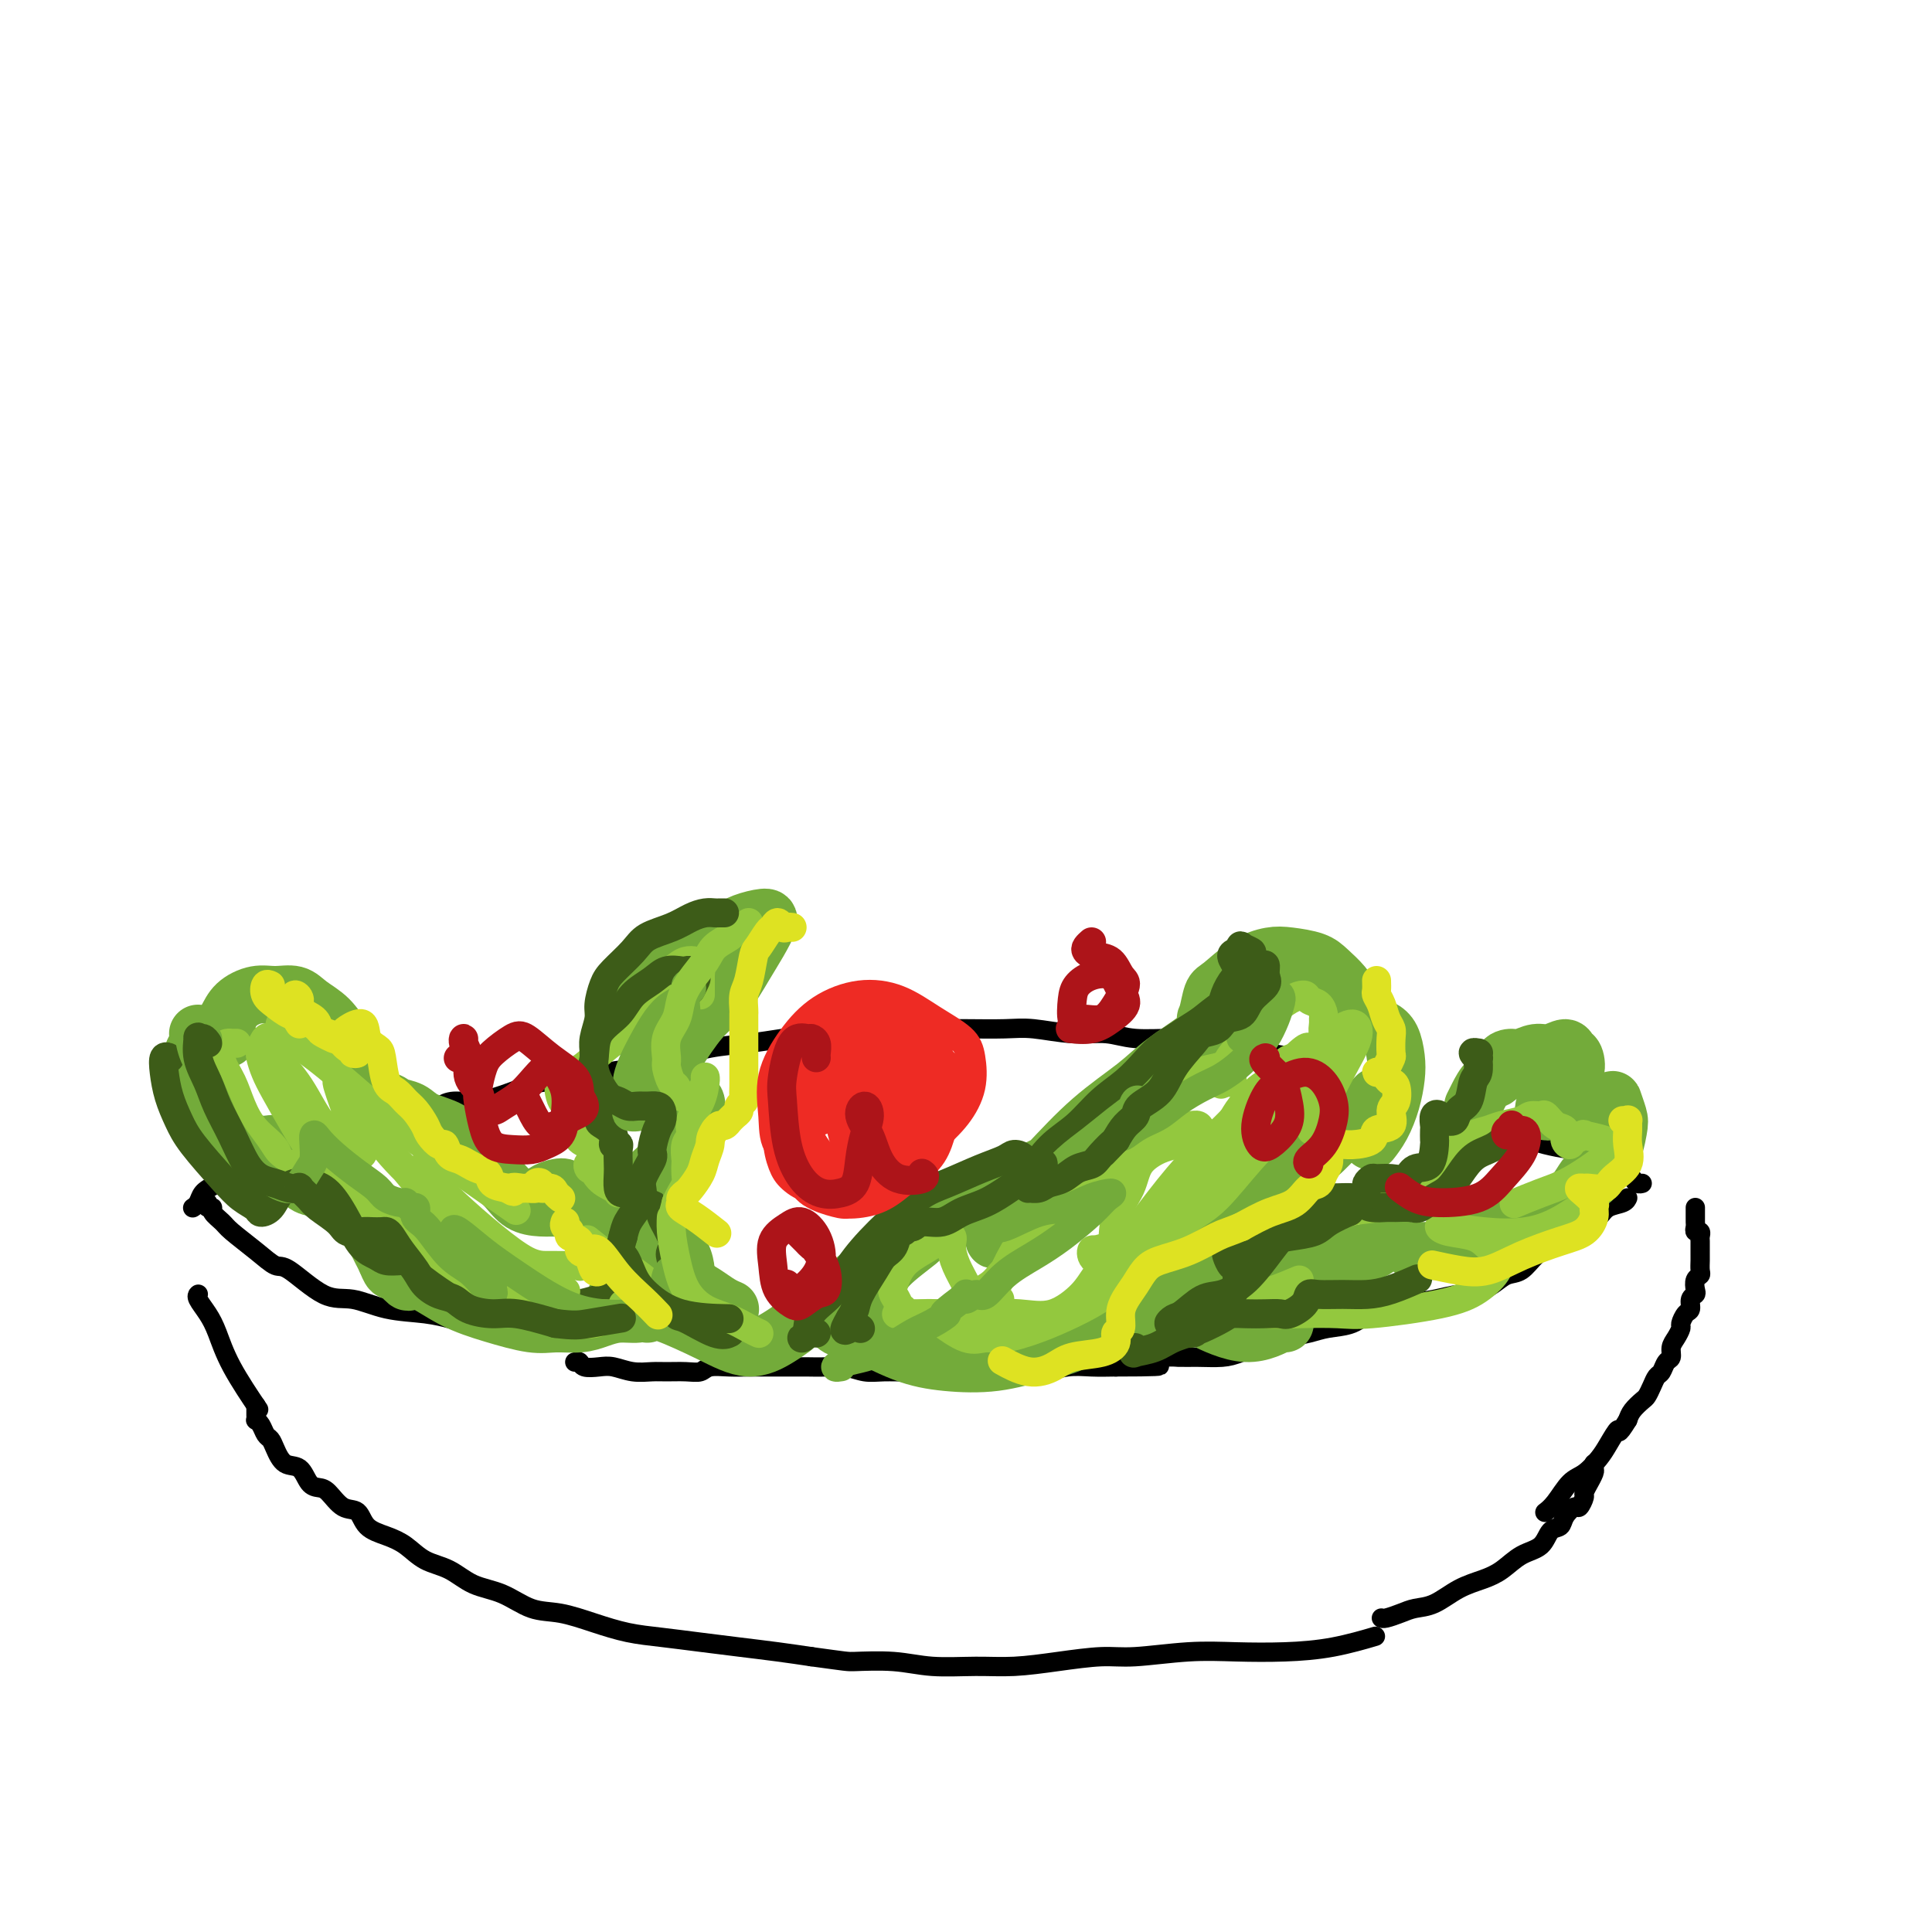 <svg viewBox='0 0 400 400' version='1.1' xmlns='http://www.w3.org/2000/svg' xmlns:xlink='http://www.w3.org/1999/xlink'><g fill='none' stroke='#000000' stroke-width='4' stroke-linecap='round' stroke-linejoin='round'><path d='M41,268c0.048,-0.044 0.096,-0.088 0,0c-0.096,0.088 -0.337,0.309 0,1c0.337,0.691 1.250,1.854 2,3c0.750,1.146 1.335,2.276 2,4c0.665,1.724 1.410,4.041 3,7c1.590,2.959 4.026,6.560 5,8c0.974,1.440 0.487,0.720 0,0'/><path d='M53,291c0.002,0.341 0.003,0.682 0,1c-0.003,0.318 -0.012,0.614 0,1c0.012,0.386 0.045,0.862 0,1c-0.045,0.138 -0.167,-0.064 0,0c0.167,0.064 0.624,0.392 1,1c0.376,0.608 0.671,1.495 1,2c0.329,0.505 0.693,0.629 1,1c0.307,0.371 0.558,0.989 1,2c0.442,1.011 1.076,2.415 2,3c0.924,0.585 2.137,0.350 3,1c0.863,0.650 1.376,2.186 2,3c0.624,0.814 1.359,0.907 2,1c0.641,0.093 1.189,0.185 2,1c0.811,0.815 1.886,2.353 3,3c1.114,0.647 2.267,0.404 3,1c0.733,0.596 1.045,2.031 2,3c0.955,0.969 2.553,1.471 4,2c1.447,0.529 2.741,1.085 4,2c1.259,0.915 2.481,2.189 4,3c1.519,0.811 3.334,1.158 5,2c1.666,0.842 3.181,2.179 5,3c1.819,0.821 3.941,1.127 6,2c2.059,0.873 4.057,2.314 6,3c1.943,0.686 3.833,0.618 6,1c2.167,0.382 4.611,1.216 7,2c2.389,0.784 4.724,1.520 7,2c2.276,0.480 4.494,0.706 7,1c2.506,0.294 5.301,0.656 8,1c2.699,0.344 5.304,0.670 8,1c2.696,0.330 5.485,0.666 8,1c2.515,0.334 4.758,0.667 7,1'/><path d='M168,343c7.530,1.016 7.354,1.058 9,1c1.646,-0.058 5.115,-0.214 8,0c2.885,0.214 5.187,0.800 8,1c2.813,0.200 6.137,0.016 9,0c2.863,-0.016 5.266,0.136 8,0c2.734,-0.136 5.798,-0.558 9,-1c3.202,-0.442 6.540,-0.902 9,-1c2.460,-0.098 4.040,0.168 7,0c2.960,-0.168 7.299,-0.770 11,-1c3.701,-0.230 6.765,-0.086 10,0c3.235,0.086 6.640,0.116 10,0c3.360,-0.116 6.674,-0.377 10,-1c3.326,-0.623 6.665,-1.606 8,-2c1.335,-0.394 0.668,-0.197 0,0'/><path d='M40,250c-0.097,0.063 -0.193,0.126 0,0c0.193,-0.126 0.677,-0.441 1,-1c0.323,-0.559 0.486,-1.361 1,-2c0.514,-0.639 1.379,-1.113 3,-2c1.621,-0.887 3.998,-2.185 6,-3c2.002,-0.815 3.629,-1.146 6,-2c2.371,-0.854 5.484,-2.230 9,-3c3.516,-0.770 7.433,-0.934 9,-1c1.567,-0.066 0.783,-0.033 0,0'/><path d='M311,236c0.043,0.002 0.085,0.003 0,0c-0.085,-0.003 -0.298,-0.012 0,0c0.298,0.012 1.107,0.043 2,0c0.893,-0.043 1.871,-0.161 3,0c1.129,0.161 2.410,0.602 4,1c1.590,0.398 3.491,0.755 5,1c1.509,0.245 2.628,0.380 4,1c1.372,0.620 2.997,1.725 4,2c1.003,0.275 1.383,-0.280 2,0c0.617,0.280 1.472,1.396 2,2c0.528,0.604 0.729,0.698 1,1c0.271,0.302 0.611,0.812 1,1c0.389,0.188 0.825,0.054 1,0c0.175,-0.054 0.087,-0.027 0,0'/><path d='M351,250c-0.001,0.334 -0.001,0.668 0,1c0.001,0.332 0.004,0.663 0,1c-0.004,0.337 -0.015,0.682 0,1c0.015,0.318 0.057,0.609 0,1c-0.057,0.391 -0.211,0.882 0,1c0.211,0.118 0.789,-0.137 1,0c0.211,0.137 0.057,0.666 0,1c-0.057,0.334 -0.015,0.475 0,1c0.015,0.525 0.005,1.436 0,2c-0.005,0.564 -0.005,0.780 0,1c0.005,0.220 0.015,0.444 0,1c-0.015,0.556 -0.056,1.445 0,2c0.056,0.555 0.207,0.778 0,1c-0.207,0.222 -0.773,0.445 -1,1c-0.227,0.555 -0.116,1.443 0,2c0.116,0.557 0.237,0.783 0,1c-0.237,0.217 -0.833,0.424 -1,1c-0.167,0.576 0.096,1.519 0,2c-0.096,0.481 -0.552,0.499 -1,1c-0.448,0.501 -0.890,1.486 -1,2c-0.110,0.514 0.111,0.556 0,1c-0.111,0.444 -0.555,1.289 -1,2c-0.445,0.711 -0.893,1.289 -1,2c-0.107,0.711 0.126,1.555 0,2c-0.126,0.445 -0.611,0.490 -1,1c-0.389,0.510 -0.680,1.484 -1,2c-0.320,0.516 -0.667,0.575 -1,1c-0.333,0.425 -0.653,1.216 -1,2c-0.347,0.784 -0.722,1.561 -1,2c-0.278,0.439 -0.459,0.541 -1,1c-0.541,0.459 -1.440,1.274 -2,2c-0.560,0.726 -0.780,1.363 -1,2'/><path d='M337,294c-2.365,3.866 -1.777,2.031 -2,2c-0.223,-0.031 -1.256,1.742 -2,3c-0.744,1.258 -1.198,2.001 -2,3c-0.802,0.999 -1.953,2.254 -3,3c-1.047,0.746 -1.992,0.983 -3,2c-1.008,1.017 -2.079,2.812 -3,4c-0.921,1.188 -1.692,1.768 -2,2c-0.308,0.232 -0.154,0.116 0,0'/><path d='M330,303c-0.033,0.374 -0.065,0.748 0,1c0.065,0.252 0.229,0.381 0,1c-0.229,0.619 -0.849,1.729 -1,2c-0.151,0.271 0.168,-0.297 0,0c-0.168,0.297 -0.823,1.458 -1,2c-0.177,0.542 0.122,0.464 0,1c-0.122,0.536 -0.666,1.686 -1,2c-0.334,0.314 -0.458,-0.207 -1,0c-0.542,0.207 -1.502,1.143 -2,2c-0.498,0.857 -0.534,1.637 -1,2c-0.466,0.363 -1.362,0.310 -2,1c-0.638,0.690 -1.019,2.123 -2,3c-0.981,0.877 -2.562,1.198 -4,2c-1.438,0.802 -2.734,2.085 -4,3c-1.266,0.915 -2.502,1.463 -4,2c-1.498,0.537 -3.259,1.062 -5,2c-1.741,0.938 -3.461,2.290 -5,3c-1.539,0.710 -2.896,0.779 -4,1c-1.104,0.221 -1.956,0.595 -3,1c-1.044,0.405 -2.281,0.840 -3,1c-0.719,0.160 -0.920,0.046 -1,0c-0.080,-0.046 -0.040,-0.023 0,0'/><path d='M88,230c-0.069,-0.021 -0.139,-0.043 0,0c0.139,0.043 0.485,0.150 1,0c0.515,-0.150 1.198,-0.556 2,-1c0.802,-0.444 1.721,-0.926 3,-1c1.279,-0.074 2.916,0.260 5,0c2.084,-0.260 4.614,-1.116 7,-2c2.386,-0.884 4.629,-1.798 7,-2c2.371,-0.202 4.872,0.307 7,0c2.128,-0.307 3.883,-1.430 6,-2c2.117,-0.570 4.595,-0.587 7,-1c2.405,-0.413 4.738,-1.224 7,-2c2.262,-0.776 4.454,-1.518 7,-2c2.546,-0.482 5.446,-0.703 8,-1c2.554,-0.297 4.764,-0.668 7,-1c2.236,-0.332 4.499,-0.625 7,-1c2.501,-0.375 5.238,-0.832 8,-1c2.762,-0.168 5.547,-0.046 8,0c2.453,0.046 4.573,0.016 7,0c2.427,-0.016 5.163,-0.020 8,0c2.837,0.020 5.777,0.062 8,0c2.223,-0.062 3.728,-0.227 6,0c2.272,0.227 5.312,0.847 8,1c2.688,0.153 5.026,-0.161 7,0c1.974,0.161 3.586,0.799 6,1c2.414,0.201 5.630,-0.033 8,0c2.370,0.033 3.893,0.335 6,1c2.107,0.665 4.800,1.695 7,2c2.200,0.305 3.909,-0.114 6,0c2.091,0.114 4.563,0.761 6,1c1.437,0.239 1.839,0.068 2,0c0.161,-0.068 0.080,-0.034 0,0'/><path d='M43,249c-0.128,0.439 -0.255,0.878 0,1c0.255,0.122 0.893,-0.075 1,0c0.107,0.075 -0.315,0.420 0,1c0.315,0.580 1.368,1.394 2,2c0.632,0.606 0.842,1.004 2,2c1.158,0.996 3.262,2.591 5,4c1.738,1.409 3.108,2.633 4,3c0.892,0.367 1.304,-0.123 3,1c1.696,1.123 4.676,3.860 7,5c2.324,1.140 3.993,0.684 6,1c2.007,0.316 4.352,1.404 7,2c2.648,0.596 5.597,0.699 8,1c2.403,0.301 4.258,0.800 5,1c0.742,0.200 0.371,0.100 0,0'/><path d='M119,282c0.383,-0.111 0.766,-0.222 1,0c0.234,0.222 0.321,0.777 1,1c0.679,0.223 1.952,0.112 3,0c1.048,-0.112 1.873,-0.227 3,0c1.127,0.227 2.557,0.794 4,1c1.443,0.206 2.899,0.051 4,0c1.101,-0.051 1.848,0.000 3,0c1.152,-0.000 2.711,-0.053 4,0c1.289,0.053 2.309,0.210 3,0c0.691,-0.210 1.055,-0.788 2,-1c0.945,-0.212 2.473,-0.057 4,0c1.527,0.057 3.055,0.015 4,0c0.945,-0.015 1.309,-0.004 2,0c0.691,0.004 1.710,-0.000 3,0c1.290,0.000 2.852,0.004 4,0c1.148,-0.004 1.884,-0.015 3,0c1.116,0.015 2.612,0.057 4,0c1.388,-0.057 2.666,-0.212 4,0c1.334,0.212 2.722,0.793 4,1c1.278,0.207 2.445,0.041 4,0c1.555,-0.041 3.499,0.043 5,0c1.501,-0.043 2.558,-0.212 4,0c1.442,0.212 3.269,0.804 5,1c1.731,0.196 3.365,-0.004 5,0c1.635,0.004 3.272,0.211 5,0c1.728,-0.211 3.546,-0.841 5,-1c1.454,-0.159 2.544,0.153 4,0c1.456,-0.153 3.277,-0.772 5,-1c1.723,-0.228 3.350,-0.065 5,0c1.650,0.065 3.325,0.033 5,0'/><path d='M231,283c17.407,-0.011 4.925,-0.538 2,-1c-2.925,-0.462 3.707,-0.858 7,-1c3.293,-0.142 3.248,-0.031 4,0c0.752,0.031 2.299,-0.019 4,0c1.701,0.019 3.554,0.107 5,0c1.446,-0.107 2.486,-0.410 4,-1c1.514,-0.590 3.504,-1.466 5,-2c1.496,-0.534 2.499,-0.725 4,-1c1.501,-0.275 3.500,-0.632 5,-1c1.500,-0.368 2.501,-0.746 4,-1c1.499,-0.254 3.494,-0.382 5,-1c1.506,-0.618 2.522,-1.725 4,-2c1.478,-0.275 3.420,0.282 5,0c1.580,-0.282 2.800,-1.402 4,-2c1.200,-0.598 2.379,-0.675 4,-1c1.621,-0.325 3.683,-0.897 5,-1c1.317,-0.103 1.889,0.264 3,0c1.111,-0.264 2.762,-1.159 4,-2c1.238,-0.841 2.063,-1.629 3,-2c0.937,-0.371 1.987,-0.326 3,-1c1.013,-0.674 1.991,-2.067 3,-3c1.009,-0.933 2.051,-1.406 3,-2c0.949,-0.594 1.806,-1.311 3,-2c1.194,-0.689 2.726,-1.351 4,-2c1.274,-0.649 2.289,-1.284 3,-2c0.711,-0.716 1.118,-1.511 2,-2c0.882,-0.489 2.237,-0.670 3,-1c0.763,-0.330 0.932,-0.809 1,-1c0.068,-0.191 0.034,-0.096 0,0'/></g>
<g fill='none' stroke='#73AB3A' stroke-width='12' stroke-linecap='round' stroke-linejoin='round'><path d='M41,214c0.117,0.653 0.234,1.307 0,2c-0.234,0.693 -0.819,1.427 -1,2c-0.181,0.573 0.042,0.985 0,2c-0.042,1.015 -0.348,2.632 0,4c0.348,1.368 1.350,2.486 2,4c0.650,1.514 0.947,3.426 2,5c1.053,1.574 2.860,2.812 4,4c1.140,1.188 1.611,2.326 2,3c0.389,0.674 0.696,0.884 1,1c0.304,0.116 0.605,0.136 1,0c0.395,-0.136 0.884,-0.430 1,-1c0.116,-0.570 -0.139,-1.415 0,-2c0.139,-0.585 0.674,-0.908 1,-1c0.326,-0.092 0.443,0.049 1,0c0.557,-0.049 1.556,-0.286 2,0c0.444,0.286 0.335,1.096 1,2c0.665,0.904 2.106,1.902 3,3c0.894,1.098 1.243,2.295 2,3c0.757,0.705 1.921,0.918 3,1c1.079,0.082 2.071,0.034 3,0c0.929,-0.034 1.793,-0.055 2,0c0.207,0.055 -0.244,0.187 0,1c0.244,0.813 1.182,2.309 2,3c0.818,0.691 1.514,0.579 2,1c0.486,0.421 0.760,1.374 1,2c0.240,0.626 0.446,0.923 1,2c0.554,1.077 1.458,2.932 2,4c0.542,1.068 0.723,1.348 1,2c0.277,0.652 0.652,1.676 1,2c0.348,0.324 0.671,-0.050 1,0c0.329,0.050 0.665,0.525 1,1'/><path d='M83,264c2.395,2.768 1.382,0.687 1,0c-0.382,-0.687 -0.131,0.021 0,0c0.131,-0.021 0.144,-0.770 0,-1c-0.144,-0.230 -0.446,0.058 -1,0c-0.554,-0.058 -1.362,-0.462 -2,-1c-0.638,-0.538 -1.108,-1.210 -1,-1c0.108,0.210 0.794,1.304 2,2c1.206,0.696 2.933,0.995 5,2c2.067,1.005 4.475,2.715 7,4c2.525,1.285 5.168,2.146 8,3c2.832,0.854 5.852,1.703 8,2c2.148,0.297 3.422,0.042 5,0c1.578,-0.042 3.459,0.130 5,0c1.541,-0.130 2.742,-0.560 4,-1c1.258,-0.440 2.572,-0.889 4,-1c1.428,-0.111 2.970,0.114 4,0c1.030,-0.114 1.546,-0.569 2,-1c0.454,-0.431 0.844,-0.837 1,-1c0.156,-0.163 0.078,-0.081 0,0'/><path d='M47,215c0.134,-0.350 0.268,-0.700 0,-1c-0.268,-0.300 -0.940,-0.549 -1,-1c-0.060,-0.451 0.490,-1.103 1,-2c0.510,-0.897 0.978,-2.039 2,-3c1.022,-0.961 2.598,-1.742 4,-2c1.402,-0.258 2.630,0.006 4,0c1.370,-0.006 2.882,-0.284 4,0c1.118,0.284 1.844,1.128 3,2c1.156,0.872 2.743,1.770 4,3c1.257,1.230 2.182,2.790 3,4c0.818,1.210 1.527,2.069 2,3c0.473,0.931 0.711,1.933 1,3c0.289,1.067 0.629,2.198 1,3c0.371,0.802 0.774,1.275 1,2c0.226,0.725 0.274,1.703 1,2c0.726,0.297 2.130,-0.087 3,0c0.870,0.087 1.205,0.645 2,1c0.795,0.355 2.050,0.507 3,1c0.950,0.493 1.594,1.328 3,2c1.406,0.672 3.573,1.180 5,2c1.427,0.820 2.114,1.953 3,3c0.886,1.047 1.973,2.007 3,3c1.027,0.993 1.996,2.017 3,3c1.004,0.983 2.043,1.924 3,3c0.957,1.076 1.834,2.287 3,3c1.166,0.713 2.623,0.929 4,1c1.377,0.071 2.676,-0.003 4,0c1.324,0.003 2.675,0.083 4,0c1.325,-0.083 2.626,-0.330 4,0c1.374,0.330 2.821,1.237 4,2c1.179,0.763 2.089,1.381 3,2'/><path d='M131,254c4.094,1.308 2.829,2.080 3,3c0.171,0.920 1.778,1.990 3,3c1.222,1.010 2.058,1.959 3,3c0.942,1.041 1.990,2.174 3,3c1.010,0.826 1.982,1.345 3,2c1.018,0.655 2.082,1.446 3,2c0.918,0.554 1.691,0.873 2,1c0.309,0.127 0.155,0.064 0,0'/><path d='M134,272c-0.937,-0.230 -1.874,-0.461 -3,-1c-1.126,-0.539 -2.441,-1.387 -3,-2c-0.559,-0.613 -0.361,-0.990 0,-1c0.361,-0.010 0.885,0.346 2,1c1.115,0.654 2.822,1.606 4,2c1.178,0.394 1.826,0.232 4,1c2.174,0.768 5.875,2.468 9,4c3.125,1.532 5.673,2.895 8,3c2.327,0.105 4.434,-1.049 6,-2c1.566,-0.951 2.590,-1.700 3,-2c0.410,-0.300 0.205,-0.150 0,0'/><path d='M133,213c0.197,-0.021 0.394,-0.042 0,0c-0.394,0.042 -1.378,0.147 -2,0c-0.622,-0.147 -0.881,-0.547 -1,-1c-0.119,-0.453 -0.096,-0.960 0,-2c0.096,-1.040 0.266,-2.614 1,-4c0.734,-1.386 2.033,-2.584 3,-4c0.967,-1.416 1.604,-3.049 3,-4c1.396,-0.951 3.552,-1.221 6,-2c2.448,-0.779 5.186,-2.068 7,-3c1.814,-0.932 2.702,-1.508 4,-2c1.298,-0.492 3.006,-0.901 4,-1c0.994,-0.099 1.275,0.112 1,1c-0.275,0.888 -1.105,2.452 -2,4c-0.895,1.548 -1.855,3.078 -3,5c-1.145,1.922 -2.475,4.234 -4,6c-1.525,1.766 -3.245,2.985 -5,5c-1.755,2.015 -3.543,4.827 -5,7c-1.457,2.173 -2.581,3.707 -3,5c-0.419,1.293 -0.133,2.347 0,3c0.133,0.653 0.114,0.907 0,1c-0.114,0.093 -0.324,0.026 0,0c0.324,-0.026 1.183,-0.011 2,0c0.817,0.011 1.592,0.020 2,0c0.408,-0.020 0.449,-0.067 1,0c0.551,0.067 1.612,0.250 2,1c0.388,0.750 0.104,2.067 0,3c-0.104,0.933 -0.027,1.481 -1,3c-0.973,1.519 -2.996,4.009 -6,7c-3.004,2.991 -6.991,6.482 -10,8c-3.009,1.518 -5.041,1.063 -7,1c-1.959,-0.063 -3.845,0.268 -5,0c-1.155,-0.268 -1.577,-1.134 -2,-2'/><path d='M113,248c-1.833,-0.607 0.583,-1.625 2,-2c1.417,-0.375 1.833,-0.107 2,0c0.167,0.107 0.083,0.054 0,0'/><path d='M199,251c-0.831,0.110 -1.662,0.221 -3,1c-1.338,0.779 -3.182,2.228 -4,3c-0.818,0.772 -0.609,0.869 -2,2c-1.391,1.131 -4.380,3.297 -6,5c-1.620,1.703 -1.870,2.945 -3,4c-1.130,1.055 -3.138,1.925 -5,3c-1.862,1.075 -3.577,2.357 -5,3c-1.423,0.643 -2.553,0.649 -2,0c0.553,-0.649 2.789,-1.953 4,-3c1.211,-1.047 1.396,-1.836 4,-4c2.604,-2.164 7.628,-5.705 11,-8c3.372,-2.295 5.093,-3.346 8,-5c2.907,-1.654 7.002,-3.910 11,-6c3.998,-2.090 7.899,-4.013 10,-5c2.101,-0.987 2.400,-1.040 3,-1c0.600,0.040 1.500,0.171 1,1c-0.500,0.829 -2.399,2.357 -4,4c-1.601,1.643 -2.902,3.401 -4,5c-1.098,1.599 -1.991,3.040 -3,4c-1.009,0.960 -2.133,1.438 -3,2c-0.867,0.562 -1.478,1.207 -1,0c0.478,-1.207 2.045,-4.267 4,-7c1.955,-2.733 4.297,-5.138 7,-8c2.703,-2.862 5.768,-6.180 9,-9c3.232,-2.820 6.631,-5.141 9,-7c2.369,-1.859 3.710,-3.255 6,-5c2.290,-1.745 5.531,-3.841 7,-5c1.469,-1.159 1.167,-1.383 2,-2c0.833,-0.617 2.801,-1.628 4,-2c1.199,-0.372 1.628,-0.106 2,0c0.372,0.106 0.686,0.053 1,0'/><path d='M257,211c4.687,-3.249 0.905,-0.871 -1,0c-1.905,0.871 -1.933,0.233 -2,0c-0.067,-0.233 -0.172,-0.063 -1,0c-0.828,0.063 -2.379,0.018 -3,0c-0.621,-0.018 -0.312,-0.008 0,-1c0.312,-0.992 0.626,-2.984 1,-4c0.374,-1.016 0.806,-1.054 2,-2c1.194,-0.946 3.148,-2.798 5,-4c1.852,-1.202 3.602,-1.753 5,-2c1.398,-0.247 2.444,-0.190 4,0c1.556,0.190 3.623,0.513 5,1c1.377,0.487 2.066,1.139 3,2c0.934,0.861 2.114,1.932 3,3c0.886,1.068 1.480,2.131 2,3c0.520,0.869 0.968,1.542 1,2c0.032,0.458 -0.353,0.701 0,1c0.353,0.299 1.443,0.652 2,1c0.557,0.348 0.581,0.689 1,1c0.419,0.311 1.234,0.592 2,1c0.766,0.408 1.482,0.945 2,2c0.518,1.055 0.839,2.630 1,4c0.161,1.370 0.162,2.536 0,4c-0.162,1.464 -0.487,3.228 -1,5c-0.513,1.772 -1.215,3.554 -2,5c-0.785,1.446 -1.653,2.556 -2,3c-0.347,0.444 -0.174,0.222 0,0'/><path d='M176,270c-0.575,0.792 -1.150,1.584 -2,2c-0.850,0.416 -1.975,0.454 -2,1c-0.025,0.546 1.049,1.598 2,2c0.951,0.402 1.779,0.154 4,1c2.221,0.846 5.835,2.788 9,4c3.165,1.212 5.881,1.696 9,2c3.119,0.304 6.640,0.427 10,0c3.360,-0.427 6.559,-1.405 9,-2c2.441,-0.595 4.123,-0.808 7,-2c2.877,-1.192 6.948,-3.364 10,-5c3.052,-1.636 5.087,-2.735 7,-4c1.913,-1.265 3.706,-2.696 5,-4c1.294,-1.304 2.088,-2.482 3,-4c0.912,-1.518 1.941,-3.376 3,-5c1.059,-1.624 2.148,-3.014 3,-4c0.852,-0.986 1.466,-1.570 2,-2c0.534,-0.430 0.988,-0.708 2,-1c1.012,-0.292 2.582,-0.599 4,-1c1.418,-0.401 2.685,-0.896 4,-2c1.315,-1.104 2.678,-2.818 4,-4c1.322,-1.182 2.603,-1.833 4,-3c1.397,-1.167 2.911,-2.849 5,-5c2.089,-2.151 4.755,-4.771 6,-6c1.245,-1.229 1.070,-1.065 1,-1c-0.070,0.065 -0.035,0.033 0,0'/><path d='M305,229c0.252,-0.514 0.505,-1.028 1,-2c0.495,-0.972 1.234,-2.403 2,-3c0.766,-0.597 1.559,-0.360 2,-1c0.441,-0.640 0.529,-2.156 1,-3c0.471,-0.844 1.324,-1.015 2,-1c0.676,0.015 1.175,0.218 2,0c0.825,-0.218 1.976,-0.856 3,-1c1.024,-0.144 1.923,0.206 3,0c1.077,-0.206 2.334,-0.968 3,-1c0.666,-0.032 0.742,0.666 1,1c0.258,0.334 0.699,0.302 1,1c0.301,0.698 0.462,2.124 0,3c-0.462,0.876 -1.548,1.202 -2,2c-0.452,0.798 -0.270,2.067 -1,3c-0.730,0.933 -2.371,1.528 -3,2c-0.629,0.472 -0.245,0.821 0,1c0.245,0.179 0.352,0.189 1,0c0.648,-0.189 1.837,-0.577 3,-1c1.163,-0.423 2.299,-0.882 4,-1c1.701,-0.118 3.969,0.104 5,0c1.031,-0.104 0.827,-0.535 1,0c0.173,0.535 0.722,2.037 1,3c0.278,0.963 0.285,1.387 0,3c-0.285,1.613 -0.861,4.414 -2,6c-1.139,1.586 -2.840,1.958 -4,3c-1.160,1.042 -1.778,2.754 -3,4c-1.222,1.246 -3.049,2.025 -5,3c-1.951,0.975 -4.025,2.147 -6,3c-1.975,0.853 -3.850,1.387 -6,2c-2.150,0.613 -4.575,1.307 -7,2'/><path d='M302,257c-4.546,2.000 -3.912,2.000 -4,2c-0.088,0.000 -0.900,0.000 -2,0c-1.100,0.000 -2.488,0.000 -3,0c-0.512,0.000 -0.146,0.000 0,0c0.146,0.000 0.073,0.000 0,0'/><path d='M287,256c-0.790,1.207 -1.581,2.414 -3,3c-1.419,0.586 -3.468,0.550 -5,1c-1.532,0.450 -2.548,1.385 -4,2c-1.452,0.615 -3.339,0.911 -5,1c-1.661,0.089 -3.095,-0.028 -4,0c-0.905,0.028 -1.282,0.200 -3,0c-1.718,-0.200 -4.777,-0.771 -6,-1c-1.223,-0.229 -0.612,-0.114 0,0'/><path d='M246,264c-0.503,1.383 -1.007,2.766 -1,4c0.007,1.234 0.524,2.320 1,3c0.476,0.680 0.912,0.953 3,2c2.088,1.047 5.828,2.868 9,3c3.172,0.132 5.777,-1.426 7,-2c1.223,-0.574 1.064,-0.164 1,0c-0.064,0.164 -0.032,0.082 0,0'/></g>
<g fill='none' stroke='#93C83E' stroke-width='6' stroke-linecap='round' stroke-linejoin='round'><path d='M49,216c-0.446,-0.003 -0.892,-0.007 -1,0c-0.108,0.007 0.121,0.023 0,0c-0.121,-0.023 -0.591,-0.086 -1,0c-0.409,0.086 -0.757,0.322 -1,1c-0.243,0.678 -0.380,1.798 0,3c0.380,1.202 1.277,2.488 2,4c0.723,1.512 1.272,3.252 2,5c0.728,1.748 1.637,3.505 3,5c1.363,1.495 3.181,2.726 4,4c0.819,1.274 0.639,2.589 1,3c0.361,0.411 1.263,-0.083 2,0c0.737,0.083 1.308,0.742 2,1c0.692,0.258 1.505,0.114 2,0c0.495,-0.114 0.674,-0.196 1,0c0.326,0.196 0.800,0.672 1,1c0.200,0.328 0.126,0.507 1,1c0.874,0.493 2.695,1.301 4,2c1.305,0.699 2.094,1.291 3,2c0.906,0.709 1.929,1.537 3,2c1.071,0.463 2.189,0.562 3,1c0.811,0.438 1.315,1.216 2,2c0.685,0.784 1.552,1.574 2,2c0.448,0.426 0.478,0.487 1,1c0.522,0.513 1.535,1.479 2,2c0.465,0.521 0.383,0.596 1,1c0.617,0.404 1.934,1.135 3,2c1.066,0.865 1.882,1.864 3,3c1.118,1.136 2.537,2.409 3,3c0.463,0.591 -0.031,0.499 0,1c0.031,0.501 0.585,1.597 1,2c0.415,0.403 0.690,0.115 1,0c0.310,-0.115 0.655,-0.058 1,0'/><path d='M100,270c3.407,2.892 1.926,0.621 2,0c0.074,-0.621 1.704,0.409 3,1c1.296,0.591 2.260,0.744 4,1c1.740,0.256 4.257,0.615 6,1c1.743,0.385 2.713,0.797 4,1c1.287,0.203 2.891,0.199 4,0c1.109,-0.199 1.722,-0.592 3,-1c1.278,-0.408 3.222,-0.831 4,-1c0.778,-0.169 0.389,-0.085 0,0'/><path d='M56,215c-0.315,-0.184 -0.630,-0.369 -1,0c-0.370,0.369 -0.796,1.291 -1,2c-0.204,0.709 -0.186,1.204 0,2c0.186,0.796 0.540,1.891 1,3c0.460,1.109 1.027,2.232 2,4c0.973,1.768 2.351,4.182 4,7c1.649,2.818 3.570,6.039 6,9c2.430,2.961 5.370,5.661 8,8c2.630,2.339 4.951,4.318 7,5c2.049,0.682 3.827,0.068 5,0c1.173,-0.068 1.740,0.409 2,0c0.260,-0.409 0.213,-1.704 0,-3c-0.213,-1.296 -0.591,-2.593 -1,-4c-0.409,-1.407 -0.850,-2.923 -1,-4c-0.150,-1.077 -0.011,-1.714 0,-2c0.011,-0.286 -0.106,-0.220 1,1c1.106,1.220 3.436,3.595 6,6c2.564,2.405 5.362,4.841 8,7c2.638,2.159 5.117,4.042 7,5c1.883,0.958 3.170,0.991 4,1c0.830,0.009 1.203,-0.004 2,0c0.797,0.004 2.018,0.027 3,0c0.982,-0.027 1.727,-0.102 2,0c0.273,0.102 0.075,0.381 0,0c-0.075,-0.381 -0.028,-1.421 0,-2c0.028,-0.579 0.038,-0.695 0,-1c-0.038,-0.305 -0.123,-0.798 0,-1c0.123,-0.202 0.456,-0.112 2,1c1.544,1.112 4.301,3.247 7,5c2.699,1.753 5.342,3.126 7,4c1.658,0.874 2.331,1.250 2,1c-0.331,-0.250 -1.665,-1.125 -3,-2'/><path d='M135,267c1.654,0.311 -1.711,-2.411 -4,-4c-2.289,-1.589 -3.501,-2.043 -5,-3c-1.499,-0.957 -3.285,-2.416 -4,-3c-0.715,-0.584 -0.357,-0.292 0,0'/><path d='M58,212c-0.063,0.309 -0.125,0.617 0,1c0.125,0.383 0.438,0.839 2,2c1.562,1.161 4.374,3.027 8,6c3.626,2.973 8.065,7.055 13,11c4.935,3.945 10.367,7.754 15,11c4.633,3.246 8.467,5.927 10,7c1.533,1.073 0.767,0.536 0,0'/><path d='M145,206c0.000,-0.374 0.001,-0.748 0,-1c-0.001,-0.252 -0.002,-0.383 0,-1c0.002,-0.617 0.009,-1.721 0,-2c-0.009,-0.279 -0.034,0.269 0,0c0.034,-0.269 0.126,-1.353 0,-2c-0.126,-0.647 -0.469,-0.858 -1,-1c-0.531,-0.142 -1.250,-0.215 -2,0c-0.750,0.215 -1.531,0.717 -3,2c-1.469,1.283 -3.627,3.346 -5,5c-1.373,1.654 -1.962,2.901 -3,4c-1.038,1.099 -2.523,2.052 -3,3c-0.477,0.948 0.056,1.891 0,2c-0.056,0.109 -0.701,-0.615 0,-1c0.701,-0.385 2.746,-0.430 4,-1c1.254,-0.570 1.716,-1.664 2,-2c0.284,-0.336 0.391,0.086 1,0c0.609,-0.086 1.721,-0.680 2,-1c0.279,-0.320 -0.273,-0.367 -1,0c-0.727,0.367 -1.628,1.147 -3,2c-1.372,0.853 -3.216,1.780 -5,3c-1.784,1.220 -3.510,2.734 -5,4c-1.490,1.266 -2.746,2.285 -4,3c-1.254,0.715 -2.507,1.126 -3,2c-0.493,0.874 -0.227,2.210 0,3c0.227,0.790 0.414,1.032 1,2c0.586,0.968 1.572,2.661 2,4c0.428,1.339 0.297,2.323 1,3c0.703,0.677 2.238,1.046 3,2c0.762,0.954 0.751,2.493 1,3c0.249,0.507 0.759,-0.017 1,0c0.241,0.017 0.212,0.576 0,1c-0.212,0.424 -0.606,0.712 -1,1'/><path d='M124,243c1.353,2.973 0.737,0.904 0,0c-0.737,-0.904 -1.595,-0.645 -2,-1c-0.405,-0.355 -0.357,-1.324 0,-1c0.357,0.324 1.024,1.943 2,3c0.976,1.057 2.263,1.554 3,2c0.737,0.446 0.925,0.842 1,1c0.075,0.158 0.038,0.079 0,0'/><path d='M194,272c-0.838,-0.047 -1.676,-0.094 -3,0c-1.324,0.094 -3.135,0.328 -4,0c-0.865,-0.328 -0.784,-1.218 -1,-2c-0.216,-0.782 -0.730,-1.456 -1,-2c-0.270,-0.544 -0.295,-0.958 0,-2c0.295,-1.042 0.910,-2.711 2,-4c1.090,-1.289 2.656,-2.197 4,-3c1.344,-0.803 2.467,-1.500 3,-2c0.533,-0.500 0.476,-0.804 1,-1c0.524,-0.196 1.630,-0.285 2,0c0.370,0.285 0.003,0.945 0,2c-0.003,1.055 0.359,2.507 1,4c0.641,1.493 1.562,3.029 2,4c0.438,0.971 0.392,1.377 1,2c0.608,0.623 1.868,1.462 3,1c1.132,-0.462 2.136,-2.225 3,-4c0.864,-1.775 1.588,-3.561 3,-6c1.412,-2.439 3.510,-5.530 6,-8c2.490,-2.470 5.370,-4.318 8,-6c2.630,-1.682 5.009,-3.196 7,-5c1.991,-1.804 3.595,-3.898 5,-6c1.405,-2.102 2.612,-4.213 4,-6c1.388,-1.787 2.958,-3.250 4,-4c1.042,-0.750 1.555,-0.786 2,-1c0.445,-0.214 0.823,-0.604 2,-1c1.177,-0.396 3.154,-0.796 4,-1c0.846,-0.204 0.561,-0.212 1,0c0.439,0.212 1.602,0.644 2,1c0.398,0.356 0.030,0.634 0,1c-0.030,0.366 0.277,0.819 0,1c-0.277,0.181 -1.139,0.091 -2,0'/><path d='M253,224c-0.336,0.507 -0.176,0.775 0,0c0.176,-0.775 0.367,-2.592 1,-4c0.633,-1.408 1.707,-2.406 3,-4c1.293,-1.594 2.804,-3.783 4,-5c1.196,-1.217 2.078,-1.463 3,-2c0.922,-0.537 1.883,-1.367 3,-2c1.117,-0.633 2.390,-1.070 3,-1c0.610,0.070 0.556,0.648 1,1c0.444,0.352 1.386,0.480 2,1c0.614,0.520 0.900,1.434 1,2c0.100,0.566 0.013,0.785 0,1c-0.013,0.215 0.048,0.426 0,1c-0.048,0.574 -0.204,1.512 0,2c0.204,0.488 0.768,0.525 1,1c0.232,0.475 0.130,1.386 0,2c-0.130,0.614 -0.290,0.929 0,1c0.290,0.071 1.030,-0.103 1,0c-0.030,0.103 -0.830,0.482 -1,1c-0.170,0.518 0.292,1.173 0,2c-0.292,0.827 -1.336,1.824 -2,3c-0.664,1.176 -0.948,2.531 -2,4c-1.052,1.469 -2.873,3.052 -5,5c-2.127,1.948 -4.560,4.263 -7,7c-2.440,2.737 -4.888,5.898 -7,8c-2.112,2.102 -3.887,3.144 -7,5c-3.113,1.856 -7.563,4.525 -10,6c-2.437,1.475 -2.859,1.756 -4,2c-1.141,0.244 -2.999,0.450 -4,0c-1.001,-0.450 -1.143,-1.557 -1,-2c0.143,-0.443 0.572,-0.221 1,0'/><path d='M227,259c0.065,-0.486 2.226,-0.701 4,-1c1.774,-0.299 3.159,-0.683 4,-1c0.841,-0.317 1.136,-0.567 2,-1c0.864,-0.433 2.295,-1.050 3,-1c0.705,0.050 0.684,0.765 0,2c-0.684,1.235 -2.031,2.990 -4,5c-1.969,2.010 -4.561,4.275 -7,6c-2.439,1.725 -4.727,2.910 -7,4c-2.273,1.090 -4.533,2.085 -7,3c-2.467,0.915 -5.142,1.751 -7,2c-1.858,0.249 -2.900,-0.088 -4,0c-1.100,0.088 -2.258,0.601 -4,0c-1.742,-0.601 -4.069,-2.314 -5,-3c-0.931,-0.686 -0.465,-0.343 0,0'/><path d='M187,271c-0.328,0.423 -0.657,0.846 -1,1c-0.343,0.154 -0.702,0.041 0,0c0.702,-0.041 2.464,-0.008 4,0c1.536,0.008 2.845,-0.010 5,0c2.155,0.010 5.156,0.047 8,0c2.844,-0.047 5.529,-0.180 8,0c2.471,0.180 4.726,0.671 7,0c2.274,-0.671 4.567,-2.506 6,-4c1.433,-1.494 2.006,-2.647 3,-4c0.994,-1.353 2.409,-2.905 3,-5c0.591,-2.095 0.360,-4.732 1,-7c0.640,-2.268 2.153,-4.167 3,-6c0.847,-1.833 1.029,-3.600 2,-5c0.971,-1.400 2.732,-2.432 4,-3c1.268,-0.568 2.045,-0.674 3,-1c0.955,-0.326 2.090,-0.874 3,-1c0.910,-0.126 1.595,0.171 2,0c0.405,-0.171 0.529,-0.810 1,-1c0.471,-0.190 1.287,0.069 2,0c0.713,-0.069 1.321,-0.464 2,-1c0.679,-0.536 1.428,-1.212 2,-2c0.572,-0.788 0.968,-1.689 2,-3c1.032,-1.311 2.700,-3.032 4,-4c1.300,-0.968 2.233,-1.185 3,-2c0.767,-0.815 1.369,-2.230 2,-3c0.631,-0.770 1.293,-0.896 2,-1c0.707,-0.104 1.460,-0.185 2,0c0.540,0.185 0.866,0.637 1,1c0.134,0.363 0.074,0.636 0,1c-0.074,0.364 -0.164,0.818 0,1c0.164,0.182 0.582,0.091 1,0'/><path d='M272,222c1.321,-0.143 1.625,-1.500 2,-2c0.375,-0.500 0.821,-0.143 1,0c0.179,0.143 0.089,0.071 0,0'/><path d='M259,257c-0.675,-0.059 -1.351,-0.118 -1,0c0.351,0.118 1.728,0.412 3,0c1.272,-0.412 2.437,-1.529 4,-2c1.563,-0.471 3.522,-0.297 6,-1c2.478,-0.703 5.475,-2.282 8,-3c2.525,-0.718 4.578,-0.576 6,-1c1.422,-0.424 2.212,-1.413 4,-2c1.788,-0.587 4.573,-0.771 6,-1c1.427,-0.229 1.497,-0.503 2,-1c0.503,-0.497 1.439,-1.217 2,-2c0.561,-0.783 0.748,-1.628 1,-2c0.252,-0.372 0.571,-0.271 1,-1c0.429,-0.729 0.970,-2.290 1,-3c0.030,-0.710 -0.451,-0.571 0,-1c0.451,-0.429 1.836,-1.425 3,-2c1.164,-0.575 2.109,-0.728 3,-1c0.891,-0.272 1.730,-0.663 3,-1c1.270,-0.337 2.973,-0.619 4,-1c1.027,-0.381 1.379,-0.860 2,-1c0.621,-0.140 1.510,0.060 2,0c0.490,-0.060 0.579,-0.379 1,0c0.421,0.379 1.172,1.458 2,2c0.828,0.542 1.733,0.548 2,1c0.267,0.452 -0.104,1.350 0,2c0.104,0.650 0.683,1.053 1,1c0.317,-0.053 0.372,-0.561 1,-1c0.628,-0.439 1.828,-0.808 2,-1c0.172,-0.192 -0.684,-0.205 0,0c0.684,0.205 2.910,0.630 4,1c1.090,0.370 1.045,0.685 1,1'/><path d='M333,237c1.570,0.468 0.994,1.138 0,2c-0.994,0.862 -2.407,1.916 -4,3c-1.593,1.084 -3.365,2.198 -5,3c-1.635,0.802 -3.132,1.293 -5,2c-1.868,0.707 -4.105,1.631 -5,2c-0.895,0.369 -0.447,0.185 0,0'/><path d='M269,265c-1.610,0.682 -3.220,1.363 -5,2c-1.780,0.637 -3.729,1.228 -5,2c-1.271,0.772 -1.863,1.723 -2,2c-0.137,0.277 0.180,-0.120 1,0c0.820,0.120 2.143,0.759 4,1c1.857,0.241 4.250,0.085 7,0c2.750,-0.085 5.858,-0.098 8,0c2.142,0.098 3.318,0.307 7,0c3.682,-0.307 9.871,-1.132 14,-2c4.129,-0.868 6.200,-1.780 8,-3c1.800,-1.220 3.331,-2.746 4,-4c0.669,-1.254 0.476,-2.234 0,-3c-0.476,-0.766 -1.235,-1.316 -2,-2c-0.765,-0.684 -1.535,-1.500 -3,-2c-1.465,-0.500 -3.626,-0.682 -5,-1c-1.374,-0.318 -1.960,-0.771 -2,-1c-0.040,-0.229 0.466,-0.233 2,0c1.534,0.233 4.096,0.703 7,1c2.904,0.297 6.151,0.419 9,0c2.849,-0.419 5.300,-1.380 8,-3c2.700,-1.620 5.650,-3.898 7,-5c1.350,-1.102 1.100,-1.029 1,-1c-0.100,0.029 -0.050,0.015 0,0'/></g>
<g fill='none' stroke='#3D5C18' stroke-width='6' stroke-linecap='round' stroke-linejoin='round'><path d='M35,219c0.109,0.059 0.217,0.119 0,0c-0.217,-0.119 -0.760,-0.415 -1,0c-0.240,0.415 -0.178,1.542 0,3c0.178,1.458 0.473,3.248 1,5c0.527,1.752 1.287,3.467 2,5c0.713,1.533 1.380,2.884 3,5c1.620,2.116 4.191,4.996 6,7c1.809,2.004 2.854,3.130 4,4c1.146,0.870 2.393,1.483 3,2c0.607,0.517 0.573,0.936 1,1c0.427,0.064 1.313,-0.229 2,-1c0.687,-0.771 1.174,-2.021 2,-3c0.826,-0.979 1.992,-1.689 3,-2c1.008,-0.311 1.860,-0.224 3,0c1.140,0.224 2.570,0.586 4,2c1.430,1.414 2.861,3.882 4,6c1.139,2.118 1.986,3.887 3,5c1.014,1.113 2.196,1.569 3,2c0.804,0.431 1.230,0.838 2,1c0.770,0.162 1.884,0.080 3,0c1.116,-0.080 2.234,-0.159 3,0c0.766,0.159 1.178,0.557 2,1c0.822,0.443 2.053,0.931 3,1c0.947,0.069 1.611,-0.281 2,0c0.389,0.281 0.502,1.193 1,2c0.498,0.807 1.380,1.509 2,2c0.620,0.491 0.978,0.770 2,1c1.022,0.230 2.708,0.410 4,1c1.292,0.590 2.192,1.591 4,2c1.808,0.409 4.525,0.225 7,0c2.475,-0.225 4.707,-0.493 7,-1c2.293,-0.507 4.646,-1.254 7,-2'/><path d='M127,268c3.500,-0.500 1.750,-0.250 0,0'/><path d='M143,205c0.400,-0.762 0.799,-1.524 1,-2c0.201,-0.476 0.202,-0.665 0,-1c-0.202,-0.335 -0.608,-0.816 -1,-1c-0.392,-0.184 -0.769,-0.069 -1,0c-0.231,0.069 -0.314,0.094 -1,0c-0.686,-0.094 -1.974,-0.305 -3,0c-1.026,0.305 -1.791,1.127 -3,2c-1.209,0.873 -2.864,1.798 -4,3c-1.136,1.202 -1.754,2.682 -3,4c-1.246,1.318 -3.121,2.475 -4,4c-0.879,1.525 -0.764,3.420 -1,5c-0.236,1.580 -0.824,2.847 -1,4c-0.176,1.153 0.060,2.192 0,3c-0.060,0.808 -0.415,1.385 0,2c0.415,0.615 1.599,1.269 2,2c0.401,0.731 0.020,1.541 0,2c-0.020,0.459 0.320,0.569 1,1c0.680,0.431 1.699,1.183 2,2c0.301,0.817 -0.115,1.698 0,2c0.115,0.302 0.762,0.025 1,0c0.238,-0.025 0.066,0.204 0,1c-0.066,0.796 -0.026,2.160 0,3c0.026,0.840 0.038,1.156 0,2c-0.038,0.844 -0.128,2.215 0,3c0.128,0.785 0.472,0.983 1,1c0.528,0.017 1.241,-0.147 2,0c0.759,0.147 1.565,0.606 2,1c0.435,0.394 0.498,0.724 1,1c0.502,0.276 1.444,0.497 2,1c0.556,0.503 0.727,1.289 1,2c0.273,0.711 0.650,1.346 1,2c0.350,0.654 0.675,1.327 1,2'/><path d='M139,256c1.703,2.141 0.459,2.494 0,3c-0.459,0.506 -0.135,1.166 0,2c0.135,0.834 0.080,1.842 0,3c-0.080,1.158 -0.186,2.464 0,4c0.186,1.536 0.663,3.301 1,4c0.337,0.699 0.534,0.332 2,1c1.466,0.668 4.202,2.372 6,3c1.798,0.628 2.656,0.179 3,0c0.344,-0.179 0.172,-0.090 0,0'/><path d='M169,276c-0.167,-0.117 -0.334,-0.234 -1,0c-0.666,0.234 -1.832,0.820 -2,1c-0.168,0.180 0.660,-0.045 1,-1c0.340,-0.955 0.190,-2.640 1,-4c0.810,-1.360 2.580,-2.394 4,-4c1.420,-1.606 2.489,-3.785 4,-6c1.511,-2.215 3.462,-4.467 6,-7c2.538,-2.533 5.663,-5.348 8,-7c2.337,-1.652 3.888,-2.140 6,-3c2.112,-0.860 4.787,-2.092 7,-3c2.213,-0.908 3.964,-1.492 5,-2c1.036,-0.508 1.358,-0.940 2,-1c0.642,-0.060 1.604,0.252 2,1c0.396,0.748 0.226,1.930 0,3c-0.226,1.070 -0.508,2.026 -1,3c-0.492,0.974 -1.192,1.967 -1,2c0.192,0.033 1.278,-0.893 2,-2c0.722,-1.107 1.081,-2.396 2,-4c0.919,-1.604 2.399,-3.524 4,-5c1.601,-1.476 3.324,-2.506 5,-4c1.676,-1.494 3.305,-3.450 5,-5c1.695,-1.550 3.454,-2.695 5,-4c1.546,-1.305 2.878,-2.772 4,-4c1.122,-1.228 2.035,-2.219 3,-3c0.965,-0.781 1.982,-1.351 3,-2c1.018,-0.649 2.035,-1.375 3,-2c0.965,-0.625 1.877,-1.147 3,-2c1.123,-0.853 2.456,-2.037 4,-3c1.544,-0.963 3.298,-1.704 4,-2c0.702,-0.296 0.351,-0.148 0,0'/><path d='M257,206c2.833,-1.833 1.417,-0.917 0,0'/><path d='M244,273c-0.924,0.529 -1.848,1.058 -2,1c-0.152,-0.058 0.468,-0.701 1,-1c0.532,-0.299 0.978,-0.252 2,-1c1.022,-0.748 2.622,-2.289 4,-3c1.378,-0.711 2.536,-0.592 4,-1c1.464,-0.408 3.236,-1.343 5,-3c1.764,-1.657 3.520,-4.038 5,-6c1.480,-1.962 2.683,-3.507 4,-5c1.317,-1.493 2.748,-2.933 4,-4c1.252,-1.067 2.326,-1.760 3,-2c0.674,-0.240 0.947,-0.026 2,0c1.053,0.026 2.886,-0.137 4,0c1.114,0.137 1.510,0.572 2,1c0.490,0.428 1.075,0.848 2,1c0.925,0.152 2.190,0.034 3,0c0.810,-0.034 1.164,0.015 2,0c0.836,-0.015 2.152,-0.093 3,0c0.848,0.093 1.226,0.358 2,0c0.774,-0.358 1.943,-1.340 3,-2c1.057,-0.660 2.004,-0.997 3,-2c0.996,-1.003 2.043,-2.672 3,-4c0.957,-1.328 1.823,-2.315 3,-3c1.177,-0.685 2.663,-1.069 4,-2c1.337,-0.931 2.525,-2.409 3,-3c0.475,-0.591 0.238,-0.296 0,0'/></g>
<g fill='none' stroke='#93C83E' stroke-width='6' stroke-linecap='round' stroke-linejoin='round'><path d='M55,216c-0.106,0.321 -0.211,0.642 0,1c0.211,0.358 0.739,0.755 2,2c1.261,1.245 3.255,3.340 5,6c1.745,2.660 3.240,5.885 5,8c1.760,2.115 3.786,3.120 5,4c1.214,0.880 1.615,1.635 2,2c0.385,0.365 0.755,0.341 1,0c0.245,-0.341 0.365,-0.997 0,-2c-0.365,-1.003 -1.216,-2.353 -2,-4c-0.784,-1.647 -1.501,-3.591 -2,-5c-0.499,-1.409 -0.781,-2.281 -1,-3c-0.219,-0.719 -0.376,-1.283 0,-1c0.376,0.283 1.284,1.413 3,4c1.716,2.587 4.238,6.631 7,10c2.762,3.369 5.762,6.062 8,8c2.238,1.938 3.715,3.120 5,4c1.285,0.880 2.379,1.457 3,2c0.621,0.543 0.768,1.052 1,1c0.232,-0.052 0.548,-0.667 0,-1c-0.548,-0.333 -1.961,-0.386 -3,-1c-1.039,-0.614 -1.706,-1.790 -3,-3c-1.294,-1.210 -3.216,-2.455 -5,-4c-1.784,-1.545 -3.431,-3.391 -5,-5c-1.569,-1.609 -3.060,-2.982 -3,-3c0.060,-0.018 1.672,1.319 4,4c2.328,2.681 5.372,6.707 9,10c3.628,3.293 7.838,5.852 11,8c3.162,2.148 5.274,3.886 7,5c1.726,1.114 3.064,1.604 4,2c0.936,0.396 1.468,0.698 2,1'/><path d='M115,266c3.890,2.510 1.617,0.785 0,0c-1.617,-0.785 -2.576,-0.631 -4,-1c-1.424,-0.369 -3.312,-1.260 -5,-2c-1.688,-0.740 -3.177,-1.329 -5,-2c-1.823,-0.671 -3.982,-1.425 -7,-3c-3.018,-1.575 -6.896,-3.973 -10,-6c-3.104,-2.027 -5.434,-3.684 -6,-4c-0.566,-0.316 0.633,0.710 3,3c2.367,2.290 5.901,5.844 10,9c4.099,3.156 8.762,5.915 13,8c4.238,2.085 8.050,3.497 11,4c2.950,0.503 5.039,0.096 7,0c1.961,-0.096 3.794,0.119 5,0c1.206,-0.119 1.786,-0.570 2,-1c0.214,-0.430 0.061,-0.837 0,-1c-0.061,-0.163 -0.031,-0.081 0,0'/></g>
<g fill='none' stroke='#73AB3A' stroke-width='6' stroke-linecap='round' stroke-linejoin='round'><path d='M43,215c-1.158,-1.270 -2.316,-2.539 -3,-3c-0.684,-0.461 -0.893,-0.113 -1,0c-0.107,0.113 -0.110,-0.011 0,1c0.110,1.011 0.334,3.155 1,5c0.666,1.845 1.774,3.392 3,6c1.226,2.608 2.569,6.277 4,9c1.431,2.723 2.950,4.499 4,6c1.050,1.501 1.630,2.727 3,4c1.370,1.273 3.530,2.595 5,3c1.470,0.405 2.250,-0.106 3,-1c0.750,-0.894 1.471,-2.171 2,-3c0.529,-0.829 0.867,-1.209 1,-2c0.133,-0.791 0.061,-1.993 0,-3c-0.061,-1.007 -0.111,-1.819 0,-2c0.111,-0.181 0.385,0.270 1,1c0.615,0.730 1.573,1.741 3,3c1.427,1.259 3.324,2.767 5,4c1.676,1.233 3.131,2.191 4,3c0.869,0.809 1.151,1.470 2,2c0.849,0.530 2.266,0.930 3,1c0.734,0.070 0.784,-0.188 1,0c0.216,0.188 0.596,0.824 1,1c0.404,0.176 0.831,-0.107 1,0c0.169,0.107 0.081,0.606 0,1c-0.081,0.394 -0.157,0.685 0,1c0.157,0.315 0.545,0.653 1,1c0.455,0.347 0.978,0.701 2,2c1.022,1.299 2.544,3.542 4,5c1.456,1.458 2.844,2.131 4,3c1.156,0.869 2.078,1.935 3,3'/><path d='M100,266c2.617,2.753 2.159,1.636 2,1c-0.159,-0.636 -0.021,-0.789 0,-1c0.021,-0.211 -0.077,-0.479 0,-1c0.077,-0.521 0.328,-1.295 0,-2c-0.328,-0.705 -1.237,-1.341 -2,-2c-0.763,-0.659 -1.382,-1.342 -2,-2c-0.618,-0.658 -1.237,-1.291 -2,-2c-0.763,-0.709 -1.670,-1.494 -2,-2c-0.330,-0.506 -0.084,-0.735 1,0c1.084,0.735 3.006,2.432 5,4c1.994,1.568 4.059,3.007 7,5c2.941,1.993 6.756,4.541 10,6c3.244,1.459 5.916,1.831 8,2c2.084,0.169 3.581,0.136 5,0c1.419,-0.136 2.759,-0.376 4,-1c1.241,-0.624 2.384,-1.631 3,-3c0.616,-1.369 0.704,-3.099 1,-4c0.296,-0.901 0.799,-0.972 1,-1c0.201,-0.028 0.101,-0.014 0,0'/><path d='M140,215c0.311,-0.657 0.623,-1.314 1,-2c0.377,-0.686 0.820,-1.403 1,-2c0.180,-0.597 0.096,-1.076 0,-2c-0.096,-0.924 -0.205,-2.294 0,-3c0.205,-0.706 0.726,-0.748 1,-1c0.274,-0.252 0.303,-0.715 0,-1c-0.303,-0.285 -0.937,-0.393 -1,0c-0.063,0.393 0.445,1.287 0,2c-0.445,0.713 -1.841,1.247 -3,2c-1.159,0.753 -2.079,1.726 -3,3c-0.921,1.274 -1.843,2.850 -3,5c-1.157,2.150 -2.547,4.875 -3,7c-0.453,2.125 0.033,3.649 0,5c-0.033,1.351 -0.584,2.530 0,3c0.584,0.470 2.304,0.233 3,0c0.696,-0.233 0.369,-0.462 1,-1c0.631,-0.538 2.222,-1.387 3,-2c0.778,-0.613 0.744,-0.991 1,-1c0.256,-0.009 0.804,0.349 1,1c0.196,0.651 0.042,1.593 0,3c-0.042,1.407 0.029,3.279 0,5c-0.029,1.721 -0.159,3.293 0,5c0.159,1.707 0.607,3.551 1,5c0.393,1.449 0.733,2.503 1,4c0.267,1.497 0.462,3.437 1,5c0.538,1.563 1.420,2.748 2,4c0.580,1.252 0.859,2.570 1,4c0.141,1.430 0.143,2.972 0,4c-0.143,1.028 -0.430,1.544 -1,2c-0.570,0.456 -1.423,0.854 -2,1c-0.577,0.146 -0.879,0.042 -1,0c-0.121,-0.042 -0.060,-0.021 0,0'/></g>
<g fill='none' stroke='#93C83E' stroke-width='6' stroke-linecap='round' stroke-linejoin='round'><path d='M155,191c-0.205,0.328 -0.410,0.656 -1,1c-0.590,0.344 -1.565,0.703 -2,1c-0.435,0.297 -0.330,0.533 -1,1c-0.670,0.467 -2.115,1.167 -3,2c-0.885,0.833 -1.212,1.800 -2,3c-0.788,1.200 -2.039,2.633 -3,4c-0.961,1.367 -1.631,2.668 -2,4c-0.369,1.332 -0.436,2.693 -1,4c-0.564,1.307 -1.626,2.558 -2,4c-0.374,1.442 -0.059,3.073 0,4c0.059,0.927 -0.139,1.148 0,2c0.139,0.852 0.614,2.334 1,3c0.386,0.666 0.684,0.516 1,1c0.316,0.484 0.649,1.601 1,2c0.351,0.399 0.721,0.078 1,0c0.279,-0.078 0.468,0.085 1,0c0.532,-0.085 1.409,-0.417 2,-1c0.591,-0.583 0.897,-1.415 1,-2c0.103,-0.585 0.004,-0.921 0,-1c-0.004,-0.079 0.086,0.099 0,1c-0.086,0.901 -0.349,2.525 -1,4c-0.651,1.475 -1.691,2.800 -2,4c-0.309,1.200 0.113,2.275 0,3c-0.113,0.725 -0.762,1.100 -1,2c-0.238,0.900 -0.067,2.324 0,3c0.067,0.676 0.029,0.604 0,1c-0.029,0.396 -0.049,1.261 0,2c0.049,0.739 0.167,1.353 0,2c-0.167,0.647 -0.619,1.328 -1,2c-0.381,0.672 -0.690,1.336 -1,2'/><path d='M140,249c-1.144,4.595 -1.003,3.083 -1,3c0.003,-0.083 -0.131,1.262 0,3c0.131,1.738 0.528,3.870 1,6c0.472,2.130 1.020,4.259 2,6c0.980,1.741 2.392,3.094 4,4c1.608,0.906 3.410,1.367 5,2c1.590,0.633 2.966,1.440 4,2c1.034,0.560 1.724,0.874 2,1c0.276,0.126 0.138,0.063 0,0'/><path d='M219,253c0.000,0.417 0.000,0.833 0,1c0.000,0.167 0.000,0.083 0,0'/><path d='M207,269c-0.569,0.317 -1.138,0.634 -2,1c-0.862,0.366 -2.018,0.783 -3,1c-0.982,0.217 -1.791,0.236 -2,0c-0.209,-0.236 0.182,-0.725 0,-1c-0.182,-0.275 -0.935,-0.335 0,-1c0.935,-0.665 3.560,-1.934 5,-3c1.440,-1.066 1.694,-1.927 3,-3c1.306,-1.073 3.664,-2.356 7,-5c3.336,-2.644 7.651,-6.648 10,-9c2.349,-2.352 2.732,-3.053 5,-5c2.268,-1.947 6.421,-5.139 9,-7c2.579,-1.861 3.583,-2.391 5,-3c1.417,-0.609 3.247,-1.296 4,-1c0.753,0.296 0.428,1.576 0,3c-0.428,1.424 -0.959,2.993 -2,5c-1.041,2.007 -2.593,4.453 -4,7c-1.407,2.547 -2.669,5.197 -4,7c-1.331,1.803 -2.732,2.761 -4,4c-1.268,1.239 -2.402,2.759 -3,3c-0.598,0.241 -0.658,-0.796 0,-2c0.658,-1.204 2.035,-2.573 4,-5c1.965,-2.427 4.519,-5.911 7,-9c2.481,-3.089 4.889,-5.781 8,-9c3.111,-3.219 6.923,-6.963 9,-9c2.077,-2.037 2.418,-2.366 4,-4c1.582,-1.634 4.406,-4.572 6,-6c1.594,-1.428 1.957,-1.346 2,-1c0.043,0.346 -0.234,0.957 -1,2c-0.766,1.043 -2.020,2.517 -4,5c-1.980,2.483 -4.687,5.976 -7,9c-2.313,3.024 -4.232,5.578 -6,8c-1.768,2.422 -3.384,4.711 -5,7'/><path d='M248,248c-4.326,5.846 -4.639,5.460 -5,5c-0.361,-0.460 -0.768,-0.994 0,-2c0.768,-1.006 2.713,-2.485 5,-5c2.287,-2.515 4.917,-6.065 8,-10c3.083,-3.935 6.620,-8.253 10,-12c3.380,-3.747 6.604,-6.922 9,-9c2.396,-2.078 3.965,-3.060 5,-3c1.035,0.060 1.535,1.160 1,3c-0.535,1.840 -2.106,4.418 -4,8c-1.894,3.582 -4.113,8.166 -5,10c-0.887,1.834 -0.444,0.917 0,0'/></g>
<g fill='none' stroke='#73AB3A' stroke-width='6' stroke-linecap='round' stroke-linejoin='round'><path d='M259,202c0.445,0.763 0.890,1.526 1,2c0.110,0.474 -0.114,0.659 0,1c0.114,0.341 0.568,0.838 1,1c0.432,0.162 0.842,-0.012 1,0c0.158,0.012 0.064,0.210 0,1c-0.064,0.790 -0.098,2.174 0,3c0.098,0.826 0.327,1.095 0,2c-0.327,0.905 -1.210,2.445 -2,3c-0.790,0.555 -1.488,0.124 -2,0c-0.512,-0.124 -0.838,0.059 -1,0c-0.162,-0.059 -0.161,-0.360 0,-1c0.161,-0.640 0.481,-1.619 1,-3c0.519,-1.381 1.236,-3.163 2,-4c0.764,-0.837 1.576,-0.728 2,-1c0.424,-0.272 0.461,-0.925 1,-1c0.539,-0.075 1.579,0.426 2,1c0.421,0.574 0.224,1.220 0,2c-0.224,0.780 -0.475,1.693 -1,3c-0.525,1.307 -1.325,3.007 -2,4c-0.675,0.993 -1.226,1.280 -2,2c-0.774,0.720 -1.771,1.873 -3,3c-1.229,1.127 -2.692,2.227 -4,3c-1.308,0.773 -2.462,1.219 -4,2c-1.538,0.781 -3.459,1.895 -5,3c-1.541,1.105 -2.702,2.199 -4,3c-1.298,0.801 -2.735,1.309 -4,2c-1.265,0.691 -2.360,1.567 -3,2c-0.640,0.433 -0.826,0.424 -1,0c-0.174,-0.424 -0.335,-1.264 0,-2c0.335,-0.736 1.168,-1.368 2,-2'/><path d='M234,231c0.317,-1.291 0.610,-2.520 1,-3c0.390,-0.480 0.878,-0.213 1,0c0.122,0.213 -0.123,0.371 -1,1c-0.877,0.629 -2.386,1.730 -4,3c-1.614,1.270 -3.332,2.709 -5,4c-1.668,1.291 -3.286,2.433 -5,4c-1.714,1.567 -3.525,3.559 -5,5c-1.475,1.441 -2.613,2.333 -4,3c-1.387,0.667 -3.021,1.110 -4,2c-0.979,0.890 -1.302,2.228 -2,3c-0.698,0.772 -1.769,0.979 -2,1c-0.231,0.021 0.380,-0.144 1,0c0.620,0.144 1.250,0.598 3,0c1.750,-0.598 4.621,-2.250 7,-3c2.379,-0.750 4.267,-0.600 6,-1c1.733,-0.400 3.312,-1.349 5,-2c1.688,-0.651 3.486,-1.003 4,-1c0.514,0.003 -0.256,0.362 -1,1c-0.744,0.638 -1.463,1.556 -3,3c-1.537,1.444 -3.892,3.415 -6,5c-2.108,1.585 -3.970,2.783 -6,4c-2.030,1.217 -4.229,2.452 -6,4c-1.771,1.548 -3.116,3.410 -4,4c-0.884,0.590 -1.308,-0.091 -2,0c-0.692,0.091 -1.652,0.955 -2,1c-0.348,0.045 -0.083,-0.730 0,-1c0.083,-0.270 -0.016,-0.034 0,0c0.016,0.034 0.147,-0.133 0,0c-0.147,0.133 -0.574,0.567 -1,1'/><path d='M199,269c-5.341,3.983 -3.194,2.941 -3,3c0.194,0.059 -1.565,1.220 -3,2c-1.435,0.780 -2.547,1.179 -4,2c-1.453,0.821 -3.247,2.062 -5,3c-1.753,0.938 -3.464,1.572 -5,2c-1.536,0.428 -2.896,0.651 -4,1c-1.104,0.349 -1.951,0.825 -2,1c-0.049,0.175 0.700,0.050 1,0c0.300,-0.050 0.150,-0.025 0,0'/></g>
<g fill='none' stroke='#3D5C18' stroke-width='6' stroke-linecap='round' stroke-linejoin='round'><path d='M256,201c0.134,-0.219 0.269,-0.438 0,-1c-0.269,-0.562 -0.940,-1.468 -1,-2c-0.060,-0.532 0.491,-0.692 1,-1c0.509,-0.308 0.975,-0.765 1,-1c0.025,-0.235 -0.392,-0.250 0,0c0.392,0.250 1.592,0.763 2,1c0.408,0.237 0.025,0.197 0,1c-0.025,0.803 0.308,2.448 0,4c-0.308,1.552 -1.257,3.010 -2,4c-0.743,0.990 -1.279,1.512 -2,2c-0.721,0.488 -1.628,0.941 -2,1c-0.372,0.059 -0.209,-0.275 0,-1c0.209,-0.725 0.462,-1.842 1,-3c0.538,-1.158 1.359,-2.357 2,-3c0.641,-0.643 1.103,-0.731 2,-1c0.897,-0.269 2.230,-0.719 3,-1c0.770,-0.281 0.976,-0.394 1,0c0.024,0.394 -0.133,1.295 0,2c0.133,0.705 0.556,1.215 0,2c-0.556,0.785 -2.093,1.845 -3,3c-0.907,1.155 -1.186,2.404 -2,3c-0.814,0.596 -2.165,0.538 -3,1c-0.835,0.462 -1.156,1.443 -2,2c-0.844,0.557 -2.213,0.691 -3,1c-0.787,0.309 -0.994,0.793 -2,2c-1.006,1.207 -2.811,3.138 -4,5c-1.189,1.862 -1.760,3.656 -3,5c-1.240,1.344 -3.147,2.236 -4,3c-0.853,0.764 -0.653,1.398 -1,2c-0.347,0.602 -1.242,1.172 -2,2c-0.758,0.828 -1.379,1.914 -2,3'/><path d='M231,236c-4.923,5.086 -1.730,1.800 -1,1c0.730,-0.800 -1.001,0.884 -2,2c-0.999,1.116 -1.264,1.662 -2,2c-0.736,0.338 -1.942,0.469 -3,1c-1.058,0.531 -1.968,1.464 -3,2c-1.032,0.536 -2.186,0.677 -3,1c-0.814,0.323 -1.287,0.829 -2,1c-0.713,0.171 -1.667,0.005 -2,0c-0.333,-0.005 -0.046,0.149 0,0c0.046,-0.149 -0.148,-0.602 0,-1c0.148,-0.398 0.638,-0.743 1,-1c0.362,-0.257 0.597,-0.428 1,-1c0.403,-0.572 0.973,-1.545 1,-2c0.027,-0.455 -0.488,-0.393 -1,0c-0.512,0.393 -1.021,1.118 -2,2c-0.979,0.882 -2.430,1.920 -4,3c-1.570,1.080 -3.261,2.203 -5,3c-1.739,0.797 -3.527,1.270 -5,2c-1.473,0.730 -2.632,1.717 -4,2c-1.368,0.283 -2.944,-0.137 -4,0c-1.056,0.137 -1.591,0.831 -2,1c-0.409,0.169 -0.690,-0.187 -1,0c-0.310,0.187 -0.648,0.919 -1,1c-0.352,0.081 -0.718,-0.488 -1,0c-0.282,0.488 -0.481,2.031 -1,3c-0.519,0.969 -1.357,1.362 -2,2c-0.643,0.638 -1.090,1.522 -2,3c-0.910,1.478 -2.284,3.552 -3,5c-0.716,1.448 -0.776,2.271 -1,3c-0.224,0.729 -0.612,1.365 -1,2'/><path d='M176,273c-1.976,3.393 -0.917,2.375 0,2c0.917,-0.375 1.690,-0.107 2,0c0.310,0.107 0.155,0.054 0,0'/><path d='M43,216c-0.306,-0.446 -0.612,-0.893 -1,-1c-0.388,-0.107 -0.859,0.125 -1,0c-0.141,-0.125 0.048,-0.608 0,0c-0.048,0.608 -0.333,2.309 0,4c0.333,1.691 1.286,3.374 2,5c0.714,1.626 1.191,3.195 2,5c0.809,1.805 1.949,3.846 3,6c1.051,2.154 2.013,4.420 3,6c0.987,1.580 2.000,2.474 3,3c1.000,0.526 1.987,0.683 3,1c1.013,0.317 2.051,0.794 3,1c0.949,0.206 1.809,0.141 2,0c0.191,-0.141 -0.287,-0.360 0,0c0.287,0.360 1.341,1.298 2,2c0.659,0.702 0.925,1.169 2,2c1.075,0.831 2.960,2.027 4,3c1.040,0.973 1.234,1.724 2,2c0.766,0.276 2.103,0.075 3,0c0.897,-0.075 1.356,-0.026 2,0c0.644,0.026 1.475,0.030 2,0c0.525,-0.030 0.745,-0.093 1,0c0.255,0.093 0.546,0.344 1,1c0.454,0.656 1.069,1.719 2,3c0.931,1.281 2.176,2.780 3,4c0.824,1.220 1.227,2.159 2,3c0.773,0.841 1.915,1.583 3,2c1.085,0.417 2.114,0.510 3,1c0.886,0.490 1.629,1.379 3,2c1.371,0.621 3.369,0.975 5,1c1.631,0.025 2.895,-0.279 5,0c2.105,0.279 5.053,1.139 8,2'/><path d='M115,274c4.012,0.524 5.042,0.333 7,0c1.958,-0.333 4.845,-0.810 6,-1c1.155,-0.190 0.577,-0.095 0,0'/><path d='M150,189c-0.352,-0.005 -0.704,-0.009 -1,0c-0.296,0.009 -0.537,0.032 -1,0c-0.463,-0.032 -1.147,-0.120 -2,0c-0.853,0.120 -1.874,0.448 -3,1c-1.126,0.552 -2.357,1.329 -4,2c-1.643,0.671 -3.698,1.236 -5,2c-1.302,0.764 -1.850,1.725 -3,3c-1.150,1.275 -2.900,2.862 -4,4c-1.100,1.138 -1.548,1.827 -2,3c-0.452,1.173 -0.906,2.831 -1,4c-0.094,1.169 0.173,1.849 0,3c-0.173,1.151 -0.787,2.774 -1,4c-0.213,1.226 -0.027,2.054 0,3c0.027,0.946 -0.106,2.008 0,3c0.106,0.992 0.451,1.912 1,3c0.549,1.088 1.302,2.344 2,3c0.698,0.656 1.342,0.711 2,1c0.658,0.289 1.329,0.811 2,1c0.671,0.189 1.343,0.043 2,0c0.657,-0.043 1.298,0.017 2,0c0.702,-0.017 1.466,-0.110 2,0c0.534,0.110 0.839,0.422 1,1c0.161,0.578 0.179,1.421 0,2c-0.179,0.579 -0.555,0.892 -1,2c-0.445,1.108 -0.958,3.010 -1,4c-0.042,0.990 0.389,1.069 0,2c-0.389,0.931 -1.596,2.713 -2,4c-0.404,1.287 -0.005,2.077 0,3c0.005,0.923 -0.383,1.979 -1,3c-0.617,1.021 -1.462,2.006 -2,3c-0.538,0.994 -0.769,1.997 -1,3'/><path d='M129,256c-1.330,4.734 -0.656,3.570 0,4c0.656,0.430 1.295,2.455 2,4c0.705,1.545 1.478,2.610 3,4c1.522,1.390 3.794,3.105 7,4c3.206,0.895 7.344,0.970 9,1c1.656,0.030 0.828,0.015 0,0'/><path d='M306,220c-0.038,-0.453 -0.077,-0.906 0,-1c0.077,-0.094 0.269,0.172 0,0c-0.269,-0.172 -0.999,-0.782 -1,-1c-0.001,-0.218 0.729,-0.044 1,0c0.271,0.044 0.085,-0.041 0,0c-0.085,0.041 -0.068,0.209 0,1c0.068,0.791 0.188,2.205 0,3c-0.188,0.795 -0.684,0.969 -1,2c-0.316,1.031 -0.453,2.918 -1,4c-0.547,1.082 -1.505,1.358 -2,2c-0.495,0.642 -0.529,1.648 -1,2c-0.471,0.352 -1.380,0.049 -2,0c-0.620,-0.049 -0.951,0.157 -1,0c-0.049,-0.157 0.183,-0.675 0,-1c-0.183,-0.325 -0.781,-0.455 -1,0c-0.219,0.455 -0.060,1.496 0,2c0.060,0.504 0.020,0.473 0,1c-0.020,0.527 -0.021,1.613 0,2c0.021,0.387 0.064,0.075 0,1c-0.064,0.925 -0.234,3.085 -1,4c-0.766,0.915 -2.127,0.584 -3,1c-0.873,0.416 -1.257,1.579 -2,2c-0.743,0.421 -1.844,0.101 -3,0c-1.156,-0.101 -2.365,0.018 -3,0c-0.635,-0.018 -0.695,-0.174 -1,0c-0.305,0.174 -0.855,0.676 -1,1c-0.145,0.324 0.116,0.468 0,1c-0.116,0.532 -0.608,1.451 -1,2c-0.392,0.549 -0.683,0.728 -1,1c-0.317,0.272 -0.658,0.636 -1,1'/><path d='M280,250c-0.789,1.062 -0.262,0.718 -1,1c-0.738,0.282 -2.742,1.190 -4,2c-1.258,0.810 -1.769,1.523 -3,2c-1.231,0.477 -3.181,0.720 -5,1c-1.819,0.280 -3.507,0.599 -5,1c-1.493,0.401 -2.789,0.885 -4,1c-1.211,0.115 -2.335,-0.140 -3,0c-0.665,0.140 -0.871,0.674 -1,1c-0.129,0.326 -0.180,0.443 0,1c0.180,0.557 0.592,1.553 1,2c0.408,0.447 0.811,0.345 1,1c0.189,0.655 0.163,2.066 0,3c-0.163,0.934 -0.462,1.391 -1,2c-0.538,0.609 -1.314,1.371 -2,2c-0.686,0.629 -1.281,1.125 -2,2c-0.719,0.875 -1.562,2.130 -3,3c-1.438,0.870 -3.471,1.354 -5,2c-1.529,0.646 -2.553,1.455 -4,2c-1.447,0.545 -3.316,0.827 -4,1c-0.684,0.173 -0.184,0.239 0,0c0.184,-0.239 0.053,-0.783 0,-1c-0.053,-0.217 -0.026,-0.109 0,0'/><path d='M248,275c-0.182,0.427 -0.365,0.854 -1,1c-0.635,0.146 -1.724,0.011 -2,0c-0.276,-0.011 0.260,0.102 1,0c0.740,-0.102 1.685,-0.420 3,-1c1.315,-0.580 3.000,-1.424 4,-2c1.000,-0.576 1.316,-0.885 2,-1c0.684,-0.115 1.735,-0.036 3,0c1.265,0.036 2.744,0.030 4,0c1.256,-0.030 2.287,-0.085 3,0c0.713,0.085 1.106,0.310 2,0c0.894,-0.310 2.289,-1.154 3,-2c0.711,-0.846 0.736,-1.692 1,-2c0.264,-0.308 0.765,-0.076 2,0c1.235,0.076 3.204,-0.005 5,0c1.796,0.005 3.420,0.094 5,0c1.580,-0.094 3.118,-0.371 5,-1c1.882,-0.629 4.109,-1.608 5,-2c0.891,-0.392 0.445,-0.196 0,0'/></g>
<g fill='none' stroke='#DEE222' stroke-width='6' stroke-linecap='round' stroke-linejoin='round'><path d='M62,212c-0.432,-0.684 -0.865,-1.368 -1,-2c-0.135,-0.632 0.027,-1.211 0,-2c-0.027,-0.789 -0.242,-1.788 0,-2c0.242,-0.212 0.943,0.363 1,1c0.057,0.637 -0.528,1.337 0,2c0.528,0.663 2.169,1.289 3,2c0.831,0.711 0.853,1.508 1,2c0.147,0.492 0.418,0.680 1,1c0.582,0.320 1.473,0.773 2,1c0.527,0.227 0.689,0.228 1,0c0.311,-0.228 0.769,-0.685 1,-1c0.231,-0.315 0.233,-0.488 1,-1c0.767,-0.512 2.299,-1.363 3,-1c0.701,0.363 0.572,1.942 1,3c0.428,1.058 1.413,1.596 2,2c0.587,0.404 0.776,0.673 1,2c0.224,1.327 0.484,3.710 1,5c0.516,1.290 1.289,1.486 2,2c0.711,0.514 1.360,1.347 2,2c0.640,0.653 1.271,1.126 2,2c0.729,0.874 1.557,2.150 2,3c0.443,0.850 0.503,1.274 1,2c0.497,0.726 1.432,1.752 2,2c0.568,0.248 0.771,-0.284 1,0c0.229,0.284 0.485,1.385 1,2c0.515,0.615 1.288,0.746 2,1c0.712,0.254 1.362,0.632 2,1c0.638,0.368 1.264,0.728 2,1c0.736,0.272 1.583,0.458 2,1c0.417,0.542 0.405,1.441 1,2c0.595,0.559 1.798,0.780 3,1'/><path d='M105,246c2.278,1.391 0.973,0.369 1,0c0.027,-0.369 1.384,-0.086 2,0c0.616,0.086 0.489,-0.026 1,0c0.511,0.026 1.660,0.188 2,0c0.340,-0.188 -0.131,-0.727 0,-1c0.131,-0.273 0.862,-0.280 1,0c0.138,0.280 -0.317,0.846 0,1c0.317,0.154 1.404,-0.103 2,0c0.596,0.103 0.699,0.566 1,1c0.301,0.434 0.800,0.838 1,1c0.200,0.162 0.100,0.081 0,0'/><path d='M56,204c-0.381,-0.181 -0.763,-0.362 -1,0c-0.237,0.362 -0.331,1.266 0,2c0.331,0.734 1.086,1.296 2,2c0.914,0.704 1.988,1.550 3,2c1.012,0.450 1.961,0.506 3,1c1.039,0.494 2.168,1.428 3,2c0.832,0.572 1.367,0.781 2,1c0.633,0.219 1.364,0.447 2,1c0.636,0.553 1.176,1.430 2,2c0.824,0.570 1.932,0.833 2,1c0.068,0.167 -0.905,0.237 -1,0c-0.095,-0.237 0.687,-0.782 1,-1c0.313,-0.218 0.156,-0.109 0,0'/><path d='M164,192c-0.333,-0.038 -0.666,-0.076 -1,0c-0.334,0.076 -0.671,0.265 -1,0c-0.329,-0.265 -0.652,-0.986 -1,-1c-0.348,-0.014 -0.723,0.678 -1,1c-0.277,0.322 -0.456,0.273 -1,1c-0.544,0.727 -1.452,2.230 -2,3c-0.548,0.770 -0.735,0.808 -1,2c-0.265,1.192 -0.607,3.539 -1,5c-0.393,1.461 -0.837,2.036 -1,3c-0.163,0.964 -0.044,2.317 0,3c0.044,0.683 0.012,0.697 0,1c-0.012,0.303 -0.003,0.896 0,1c0.003,0.104 0.001,-0.280 0,0c-0.001,0.280 -0.000,1.225 0,2c0.000,0.775 0.000,1.380 0,2c-0.000,0.620 0.000,1.254 0,2c-0.000,0.746 -0.000,1.604 0,2c0.000,0.396 0.001,0.330 0,1c-0.001,0.670 -0.004,2.077 0,3c0.004,0.923 0.016,1.361 0,2c-0.016,0.639 -0.060,1.480 0,2c0.060,0.520 0.222,0.718 0,1c-0.222,0.282 -0.829,0.649 -1,1c-0.171,0.351 0.095,0.686 0,1c-0.095,0.314 -0.550,0.605 -1,1c-0.450,0.395 -0.894,0.893 -1,1c-0.106,0.107 0.126,-0.178 0,0c-0.126,0.178 -0.611,0.817 -1,1c-0.389,0.183 -0.683,-0.091 -1,0c-0.317,0.091 -0.659,0.545 -1,1'/><path d='M148,234c-1.102,1.617 -0.858,2.159 -1,3c-0.142,0.841 -0.669,1.979 -1,3c-0.331,1.021 -0.466,1.923 -1,3c-0.534,1.077 -1.465,2.330 -2,3c-0.535,0.670 -0.672,0.759 -1,1c-0.328,0.241 -0.847,0.636 -1,1c-0.153,0.364 0.061,0.697 0,1c-0.061,0.303 -0.398,0.576 0,1c0.398,0.424 1.530,0.999 3,2c1.470,1.001 3.277,2.429 4,3c0.723,0.571 0.361,0.286 0,0'/><path d='M285,203c0.024,0.772 0.049,1.544 0,2c-0.049,0.456 -0.171,0.596 0,1c0.171,0.404 0.634,1.072 1,2c0.366,0.928 0.635,2.117 1,3c0.365,0.883 0.827,1.458 1,2c0.173,0.542 0.058,1.049 0,2c-0.058,0.951 -0.059,2.346 0,3c0.059,0.654 0.176,0.567 0,1c-0.176,0.433 -0.647,1.387 -1,2c-0.353,0.613 -0.589,0.886 -1,1c-0.411,0.114 -0.996,0.070 -1,0c-0.004,-0.070 0.575,-0.166 1,0c0.425,0.166 0.698,0.595 1,1c0.302,0.405 0.634,0.785 1,1c0.366,0.215 0.766,0.266 1,1c0.234,0.734 0.301,2.151 0,3c-0.301,0.849 -0.969,1.132 -1,2c-0.031,0.868 0.575,2.323 0,3c-0.575,0.677 -2.329,0.577 -3,1c-0.671,0.423 -0.257,1.369 -1,2c-0.743,0.631 -2.643,0.946 -4,1c-1.357,0.054 -2.171,-0.152 -3,0c-0.829,0.152 -1.675,0.661 -2,1c-0.325,0.339 -0.131,0.509 0,1c0.131,0.491 0.199,1.304 0,2c-0.199,0.696 -0.666,1.274 -1,2c-0.334,0.726 -0.534,1.601 -1,2c-0.466,0.399 -1.197,0.324 -2,1c-0.803,0.676 -1.678,2.105 -3,3c-1.322,0.895 -3.092,1.256 -5,2c-1.908,0.744 -3.954,1.872 -6,3'/><path d='M257,254c-2.556,1.071 -3.447,1.248 -5,2c-1.553,0.752 -3.767,2.077 -6,3c-2.233,0.923 -4.483,1.443 -6,2c-1.517,0.557 -2.300,1.151 -3,2c-0.700,0.849 -1.316,1.953 -2,3c-0.684,1.047 -1.435,2.038 -2,3c-0.565,0.962 -0.942,1.897 -1,3c-0.058,1.103 0.203,2.375 0,3c-0.203,0.625 -0.871,0.604 -1,1c-0.129,0.396 0.281,1.208 0,2c-0.281,0.792 -1.253,1.564 -3,2c-1.747,0.436 -4.269,0.537 -6,1c-1.731,0.463 -2.670,1.289 -4,2c-1.330,0.711 -3.050,1.307 -5,1c-1.950,-0.307 -4.128,-1.516 -5,-2c-0.872,-0.484 -0.436,-0.242 0,0'/><path d='M336,232c0.424,0.044 0.848,0.087 1,0c0.152,-0.087 0.031,-0.305 0,0c-0.031,0.305 0.029,1.133 0,2c-0.029,0.867 -0.148,1.773 0,3c0.148,1.227 0.563,2.774 0,4c-0.563,1.226 -2.102,2.132 -3,3c-0.898,0.868 -1.153,1.699 -2,2c-0.847,0.301 -2.286,0.074 -3,0c-0.714,-0.074 -0.703,0.007 -1,0c-0.297,-0.007 -0.901,-0.102 -1,0c-0.099,0.102 0.309,0.401 1,1c0.691,0.599 1.665,1.497 2,2c0.335,0.503 0.031,0.613 0,1c-0.031,0.387 0.212,1.053 0,2c-0.212,0.947 -0.880,2.174 -2,3c-1.120,0.826 -2.693,1.251 -5,2c-2.307,0.749 -5.347,1.822 -8,3c-2.653,1.178 -4.917,2.460 -7,3c-2.083,0.540 -3.984,0.338 -6,0c-2.016,-0.338 -4.147,-0.811 -5,-1c-0.853,-0.189 -0.426,-0.095 0,0'/><path d='M117,253c-0.131,0.336 -0.261,0.671 0,1c0.261,0.329 0.914,0.650 1,1c0.086,0.350 -0.395,0.727 0,1c0.395,0.273 1.665,0.440 2,1c0.335,0.560 -0.267,1.512 0,2c0.267,0.488 1.403,0.513 2,1c0.597,0.487 0.656,1.438 1,2c0.344,0.562 0.972,0.735 1,1c0.028,0.265 -0.546,0.621 -1,0c-0.454,-0.621 -0.789,-2.221 -1,-3c-0.211,-0.779 -0.298,-0.737 0,-1c0.298,-0.263 0.980,-0.830 2,0c1.020,0.830 2.376,3.058 4,5c1.624,1.942 3.514,3.600 5,5c1.486,1.400 2.567,2.543 3,3c0.433,0.457 0.216,0.229 0,0'/></g>
<g fill='none' stroke='#EE2B24' stroke-width='6' stroke-linecap='round' stroke-linejoin='round'><path d='M170,232c-0.089,-0.332 -0.179,-0.663 0,-1c0.179,-0.337 0.625,-0.678 1,-1c0.375,-0.322 0.678,-0.623 1,-1c0.322,-0.377 0.665,-0.830 1,-1c0.335,-0.170 0.664,-0.056 1,0c0.336,0.056 0.678,0.056 1,0c0.322,-0.056 0.622,-0.167 1,0c0.378,0.167 0.834,0.611 1,1c0.166,0.389 0.043,0.722 0,1c-0.043,0.278 -0.006,0.502 0,1c0.006,0.498 -0.018,1.272 0,2c0.018,0.728 0.077,1.411 0,2c-0.077,0.589 -0.289,1.085 -1,2c-0.711,0.915 -1.920,2.251 -3,3c-1.080,0.749 -2.031,0.911 -3,1c-0.969,0.089 -1.956,0.104 -3,0c-1.044,-0.104 -2.146,-0.327 -3,-1c-0.854,-0.673 -1.462,-1.798 -2,-3c-0.538,-1.202 -1.008,-2.483 -1,-4c0.008,-1.517 0.493,-3.269 1,-5c0.507,-1.731 1.037,-3.439 2,-5c0.963,-1.561 2.360,-2.975 4,-4c1.640,-1.025 3.524,-1.660 5,-2c1.476,-0.340 2.544,-0.385 4,0c1.456,0.385 3.300,1.201 5,2c1.700,0.799 3.256,1.583 4,3c0.744,1.417 0.677,3.468 1,5c0.323,1.532 1.035,2.545 1,4c-0.035,1.455 -0.817,3.353 -2,5c-1.183,1.647 -2.767,3.042 -4,4c-1.233,0.958 -2.117,1.479 -3,2'/><path d='M179,242c-2.506,2.297 -4.269,2.538 -6,3c-1.731,0.462 -3.428,1.145 -5,1c-1.572,-0.145 -3.019,-1.116 -4,-2c-0.981,-0.884 -1.495,-1.680 -2,-3c-0.505,-1.320 -1.000,-3.165 -1,-5c-0.000,-1.835 0.494,-3.659 1,-5c0.506,-1.341 1.023,-2.197 2,-4c0.977,-1.803 2.412,-4.552 4,-6c1.588,-1.448 3.327,-1.596 5,-2c1.673,-0.404 3.281,-1.066 5,-1c1.719,0.066 3.550,0.858 5,2c1.450,1.142 2.518,2.634 4,4c1.482,1.366 3.379,2.604 4,4c0.621,1.396 -0.033,2.948 0,4c0.033,1.052 0.755,1.603 0,3c-0.755,1.397 -2.986,3.641 -4,5c-1.014,1.359 -0.810,1.833 -2,3c-1.190,1.167 -3.773,3.025 -6,4c-2.227,0.975 -4.097,1.065 -6,1c-1.903,-0.065 -3.840,-0.286 -5,-1c-1.160,-0.714 -1.543,-1.920 -2,-3c-0.457,-1.080 -0.988,-2.033 -1,-4c-0.012,-1.967 0.496,-4.948 1,-7c0.504,-2.052 1.003,-3.176 2,-5c0.997,-1.824 2.493,-4.347 4,-6c1.507,-1.653 3.027,-2.434 4,-3c0.973,-0.566 1.399,-0.917 3,-1c1.601,-0.083 4.378,0.101 6,1c1.622,0.899 2.091,2.511 3,4c0.909,1.489 2.260,2.854 3,4c0.740,1.146 0.870,2.073 1,3'/><path d='M192,230c1.090,2.416 0.315,2.956 0,4c-0.315,1.044 -0.168,2.593 -1,4c-0.832,1.407 -2.642,2.674 -4,4c-1.358,1.326 -2.265,2.712 -4,4c-1.735,1.288 -4.297,2.477 -6,3c-1.703,0.523 -2.546,0.379 -4,0c-1.454,-0.379 -3.519,-0.992 -5,-2c-1.481,-1.008 -2.378,-2.412 -3,-4c-0.622,-1.588 -0.968,-3.360 -1,-5c-0.032,-1.640 0.252,-3.147 1,-5c0.748,-1.853 1.962,-4.051 3,-6c1.038,-1.949 1.900,-3.648 3,-5c1.100,-1.352 2.439,-2.358 4,-3c1.561,-0.642 3.343,-0.920 5,-1c1.657,-0.080 3.187,0.038 5,1c1.813,0.962 3.907,2.767 5,4c1.093,1.233 1.186,1.893 2,3c0.814,1.107 2.350,2.660 3,4c0.650,1.340 0.413,2.467 0,4c-0.413,1.533 -1.001,3.470 -2,5c-0.999,1.530 -2.410,2.651 -4,4c-1.590,1.349 -3.361,2.924 -5,4c-1.639,1.076 -3.147,1.653 -5,2c-1.853,0.347 -4.050,0.465 -6,0c-1.950,-0.465 -3.651,-1.512 -5,-3c-1.349,-1.488 -2.344,-3.416 -3,-5c-0.656,-1.584 -0.971,-2.825 -1,-5c-0.029,-2.175 0.229,-5.284 1,-8c0.771,-2.716 2.054,-5.039 3,-7c0.946,-1.961 1.556,-3.560 3,-5c1.444,-1.440 3.722,-2.720 6,-4'/><path d='M177,212c3.196,-2.634 5.185,-1.220 7,0c1.815,1.220 3.455,2.247 5,4c1.545,1.753 2.995,4.233 4,6c1.005,1.767 1.566,2.823 2,4c0.434,1.177 0.743,2.477 0,4c-0.743,1.523 -2.537,3.268 -4,5c-1.463,1.732 -2.595,3.450 -4,5c-1.405,1.550 -3.085,2.933 -5,4c-1.915,1.067 -4.067,1.818 -6,2c-1.933,0.182 -3.649,-0.205 -5,-1c-1.351,-0.795 -2.337,-1.998 -3,-4c-0.663,-2.002 -1.004,-4.802 -1,-7c0.004,-2.198 0.352,-3.794 1,-6c0.648,-2.206 1.596,-5.023 3,-7c1.404,-1.977 3.265,-3.115 5,-4c1.735,-0.885 3.342,-1.517 5,-2c1.658,-0.483 3.365,-0.815 5,0c1.635,0.815 3.199,2.778 4,5c0.801,2.222 0.840,4.703 1,6c0.160,1.297 0.443,1.409 0,3c-0.443,1.591 -1.611,4.660 -3,7c-1.389,2.340 -2.999,3.952 -5,5c-2.001,1.048 -4.392,1.533 -6,2c-1.608,0.467 -2.432,0.918 -4,0c-1.568,-0.918 -3.881,-3.204 -5,-5c-1.119,-1.796 -1.044,-3.101 -1,-5c0.044,-1.899 0.056,-4.390 0,-7c-0.056,-2.610 -0.180,-5.339 1,-8c1.180,-2.661 3.664,-5.255 5,-7c1.336,-1.745 1.525,-2.641 3,-3c1.475,-0.359 4.238,-0.179 7,0'/><path d='M183,208c2.225,0.711 4.289,2.489 6,4c1.711,1.511 3.071,2.755 4,4c0.929,1.245 1.428,2.490 2,4c0.572,1.510 1.219,3.284 1,5c-0.219,1.716 -1.302,3.373 -3,5c-1.698,1.627 -4.010,3.224 -6,5c-1.990,1.776 -3.657,3.731 -6,5c-2.343,1.269 -5.363,1.851 -8,2c-2.637,0.149 -4.892,-0.135 -7,-1c-2.108,-0.865 -4.069,-2.310 -5,-4c-0.931,-1.690 -0.832,-3.623 -1,-6c-0.168,-2.377 -0.602,-5.197 0,-8c0.602,-2.803 2.241,-5.591 4,-8c1.759,-2.409 3.637,-4.441 6,-6c2.363,-1.559 5.211,-2.646 8,-3c2.789,-0.354 5.520,0.024 8,1c2.480,0.976 4.710,2.549 7,4c2.290,1.451 4.642,2.778 6,4c1.358,1.222 1.724,2.338 2,4c0.276,1.662 0.464,3.870 0,6c-0.464,2.130 -1.578,4.182 -3,6c-1.422,1.818 -3.150,3.402 -5,5c-1.850,1.598 -3.822,3.209 -6,4c-2.178,0.791 -4.563,0.763 -7,1c-2.437,0.237 -4.928,0.740 -7,0c-2.072,-0.740 -3.725,-2.722 -5,-5c-1.275,-2.278 -2.170,-4.851 -3,-7c-0.830,-2.149 -1.594,-3.875 -1,-6c0.594,-2.125 2.544,-4.649 4,-6c1.456,-1.351 2.416,-1.529 4,-2c1.584,-0.471 3.792,-1.236 6,-2'/><path d='M178,213c2.665,-0.627 4.327,-0.194 7,1c2.673,1.194 6.356,3.151 9,5c2.644,1.849 4.249,3.592 5,5c0.751,1.408 0.650,2.481 0,4c-0.650,1.519 -1.848,3.485 -3,5c-1.152,1.515 -2.259,2.578 -4,4c-1.741,1.422 -4.118,3.202 -6,4c-1.882,0.798 -3.270,0.616 -5,0c-1.730,-0.616 -3.801,-1.664 -5,-3c-1.199,-1.336 -1.526,-2.959 -2,-5c-0.474,-2.041 -1.096,-4.499 -1,-7c0.096,-2.501 0.908,-5.043 2,-7c1.092,-1.957 2.463,-3.329 4,-4c1.537,-0.671 3.241,-0.643 5,0c1.759,0.643 3.573,1.900 5,4c1.427,2.100 2.469,5.042 3,7c0.531,1.958 0.553,2.932 0,4c-0.553,1.068 -1.679,2.230 -3,3c-1.321,0.770 -2.836,1.148 -4,1c-1.164,-0.148 -1.976,-0.820 -3,-2c-1.024,-1.180 -2.258,-2.867 -3,-5c-0.742,-2.133 -0.990,-4.712 -1,-7c-0.010,-2.288 0.219,-4.284 1,-5c0.781,-0.716 2.115,-0.152 3,1c0.885,1.152 1.320,2.894 2,5c0.680,2.106 1.604,4.578 2,6c0.396,1.422 0.264,1.795 0,3c-0.264,1.205 -0.658,3.240 -1,4c-0.342,0.760 -0.630,0.243 -1,0c-0.370,-0.243 -0.820,-0.212 -1,-1c-0.180,-0.788 -0.090,-2.394 0,-4'/><path d='M183,229c-0.333,-0.833 -0.167,-0.417 0,0'/><path d='M182,224c0.085,0.273 0.170,0.546 0,1c-0.170,0.454 -0.595,1.088 -1,2c-0.405,0.912 -0.789,2.100 -1,3c-0.211,0.900 -0.249,1.512 0,2c0.249,0.488 0.785,0.854 1,1c0.215,0.146 0.107,0.073 0,0'/></g>
<g fill='none' stroke='#AD1419' stroke-width='6' stroke-linecap='round' stroke-linejoin='round'><path d='M169,219c-0.028,-0.228 -0.055,-0.456 0,-1c0.055,-0.544 0.193,-1.404 0,-2c-0.193,-0.596 -0.718,-0.926 -1,-1c-0.282,-0.074 -0.323,0.109 -1,0c-0.677,-0.109 -1.991,-0.511 -3,1c-1.009,1.511 -1.712,4.934 -2,7c-0.288,2.066 -0.160,2.775 0,5c0.160,2.225 0.351,5.966 1,9c0.649,3.034 1.757,5.362 3,7c1.243,1.638 2.623,2.585 4,3c1.377,0.415 2.752,0.298 4,0c1.248,-0.298 2.371,-0.779 3,-2c0.629,-1.221 0.766,-3.184 1,-5c0.234,-1.816 0.566,-3.484 1,-5c0.434,-1.516 0.969,-2.878 1,-4c0.031,-1.122 -0.440,-2.002 -1,-2c-0.560,0.002 -1.207,0.888 -1,2c0.207,1.112 1.267,2.452 2,4c0.733,1.548 1.138,3.304 2,5c0.862,1.696 2.179,3.331 4,4c1.821,0.669 4.144,0.372 5,0c0.856,-0.372 0.245,-0.821 0,-1c-0.245,-0.179 -0.122,-0.090 0,0'/><path d='M95,219c-0.114,0.062 -0.228,0.123 0,0c0.228,-0.123 0.797,-0.432 1,-1c0.203,-0.568 0.038,-1.397 0,-2c-0.038,-0.603 0.049,-0.980 0,-1c-0.049,-0.020 -0.235,0.316 0,1c0.235,0.684 0.892,1.715 1,3c0.108,1.285 -0.334,2.825 0,4c0.334,1.175 1.443,1.984 2,3c0.557,1.016 0.560,2.240 1,3c0.440,0.760 1.315,1.058 2,1c0.685,-0.058 1.180,-0.470 2,-1c0.820,-0.530 1.964,-1.178 3,-2c1.036,-0.822 1.963,-1.816 3,-3c1.037,-1.184 2.186,-2.556 3,-3c0.814,-0.444 1.295,0.042 2,1c0.705,0.958 1.634,2.390 2,4c0.366,1.610 0.167,3.398 0,5c-0.167,1.602 -0.303,3.017 -1,4c-0.697,0.983 -1.955,1.535 -3,2c-1.045,0.465 -1.877,0.844 -3,1c-1.123,0.156 -2.536,0.090 -4,0c-1.464,-0.090 -2.978,-0.205 -4,-1c-1.022,-0.795 -1.552,-2.270 -2,-4c-0.448,-1.730 -0.815,-3.714 -1,-5c-0.185,-1.286 -0.189,-1.875 0,-3c0.189,-1.125 0.573,-2.787 1,-4c0.427,-1.213 0.899,-1.977 2,-3c1.101,-1.023 2.831,-2.304 4,-3c1.169,-0.696 1.777,-0.805 3,0c1.223,0.805 3.060,2.524 5,4c1.940,1.476 3.983,2.707 5,4c1.017,1.293 1.009,2.646 1,4'/><path d='M120,227c2.141,2.652 0.493,3.281 -1,4c-1.493,0.719 -2.831,1.527 -4,2c-1.169,0.473 -2.169,0.611 -3,0c-0.831,-0.611 -1.493,-1.972 -2,-3c-0.507,-1.028 -0.859,-1.722 -1,-2c-0.141,-0.278 -0.070,-0.139 0,0'/><path d='M262,219c-0.318,0.110 -0.636,0.220 0,1c0.636,0.780 2.227,2.230 3,3c0.773,0.770 0.726,0.860 1,2c0.274,1.140 0.867,3.329 1,5c0.133,1.671 -0.193,2.824 -1,4c-0.807,1.176 -2.094,2.377 -3,3c-0.906,0.623 -1.433,0.670 -2,0c-0.567,-0.670 -1.176,-2.056 -1,-4c0.176,-1.944 1.136,-4.446 2,-6c0.864,-1.554 1.630,-2.161 3,-3c1.370,-0.839 3.343,-1.911 5,-2c1.657,-0.089 2.997,0.806 4,2c1.003,1.194 1.670,2.688 2,4c0.330,1.312 0.323,2.443 0,4c-0.323,1.557 -0.963,3.541 -2,5c-1.037,1.459 -2.472,2.393 -3,3c-0.528,0.607 -0.151,0.888 0,1c0.151,0.112 0.075,0.056 0,0'/><path d='M313,233c-0.026,-0.075 -0.053,-0.149 0,0c0.053,0.149 0.185,0.523 0,1c-0.185,0.477 -0.687,1.057 -1,1c-0.313,-0.057 -0.438,-0.750 0,-1c0.438,-0.250 1.440,-0.056 2,0c0.560,0.056 0.678,-0.027 1,0c0.322,0.027 0.849,0.166 1,1c0.151,0.834 -0.073,2.365 -1,4c-0.927,1.635 -2.557,3.373 -4,5c-1.443,1.627 -2.699,3.143 -5,4c-2.301,0.857 -5.648,1.054 -8,1c-2.352,-0.054 -3.710,-0.361 -5,-1c-1.290,-0.639 -2.511,-1.611 -3,-2c-0.489,-0.389 -0.244,-0.194 0,0'/><path d='M165,255c0.336,0.338 0.672,0.676 1,1c0.328,0.324 0.650,0.633 1,1c0.350,0.367 0.730,0.790 1,1c0.270,0.210 0.430,0.207 1,1c0.570,0.793 1.549,2.382 2,4c0.451,1.618 0.373,3.263 0,4c-0.373,0.737 -1.042,0.565 -2,1c-0.958,0.435 -2.207,1.477 -3,2c-0.793,0.523 -1.132,0.526 -2,0c-0.868,-0.526 -2.266,-1.583 -3,-3c-0.734,-1.417 -0.803,-3.196 -1,-5c-0.197,-1.804 -0.521,-3.635 0,-5c0.521,-1.365 1.886,-2.266 3,-3c1.114,-0.734 1.978,-1.302 3,-1c1.022,0.302 2.204,1.475 3,3c0.796,1.525 1.208,3.403 1,5c-0.208,1.597 -1.035,2.913 -2,4c-0.965,1.087 -2.067,1.947 -3,2c-0.933,0.053 -1.695,-0.699 -2,-1c-0.305,-0.301 -0.152,-0.150 0,0'/><path d='M226,195c-0.383,0.337 -0.766,0.675 -1,1c-0.234,0.325 -0.320,0.638 0,1c0.320,0.362 1.047,0.775 2,1c0.953,0.225 2.132,0.264 3,1c0.868,0.736 1.425,2.168 2,3c0.575,0.832 1.170,1.063 1,2c-0.170,0.937 -1.104,2.578 -2,4c-0.896,1.422 -1.755,2.624 -3,3c-1.245,0.376 -2.876,-0.074 -4,0c-1.124,0.074 -1.742,0.673 -2,0c-0.258,-0.673 -0.158,-2.616 0,-4c0.158,-1.384 0.374,-2.208 1,-3c0.626,-0.792 1.662,-1.552 3,-2c1.338,-0.448 2.978,-0.586 4,0c1.022,0.586 1.426,1.894 2,3c0.574,1.106 1.320,2.009 1,3c-0.320,0.991 -1.704,2.070 -3,3c-1.296,0.930 -2.503,1.712 -4,2c-1.497,0.288 -3.285,0.082 -4,0c-0.715,-0.082 -0.358,-0.041 0,0'/></g>
</svg>
